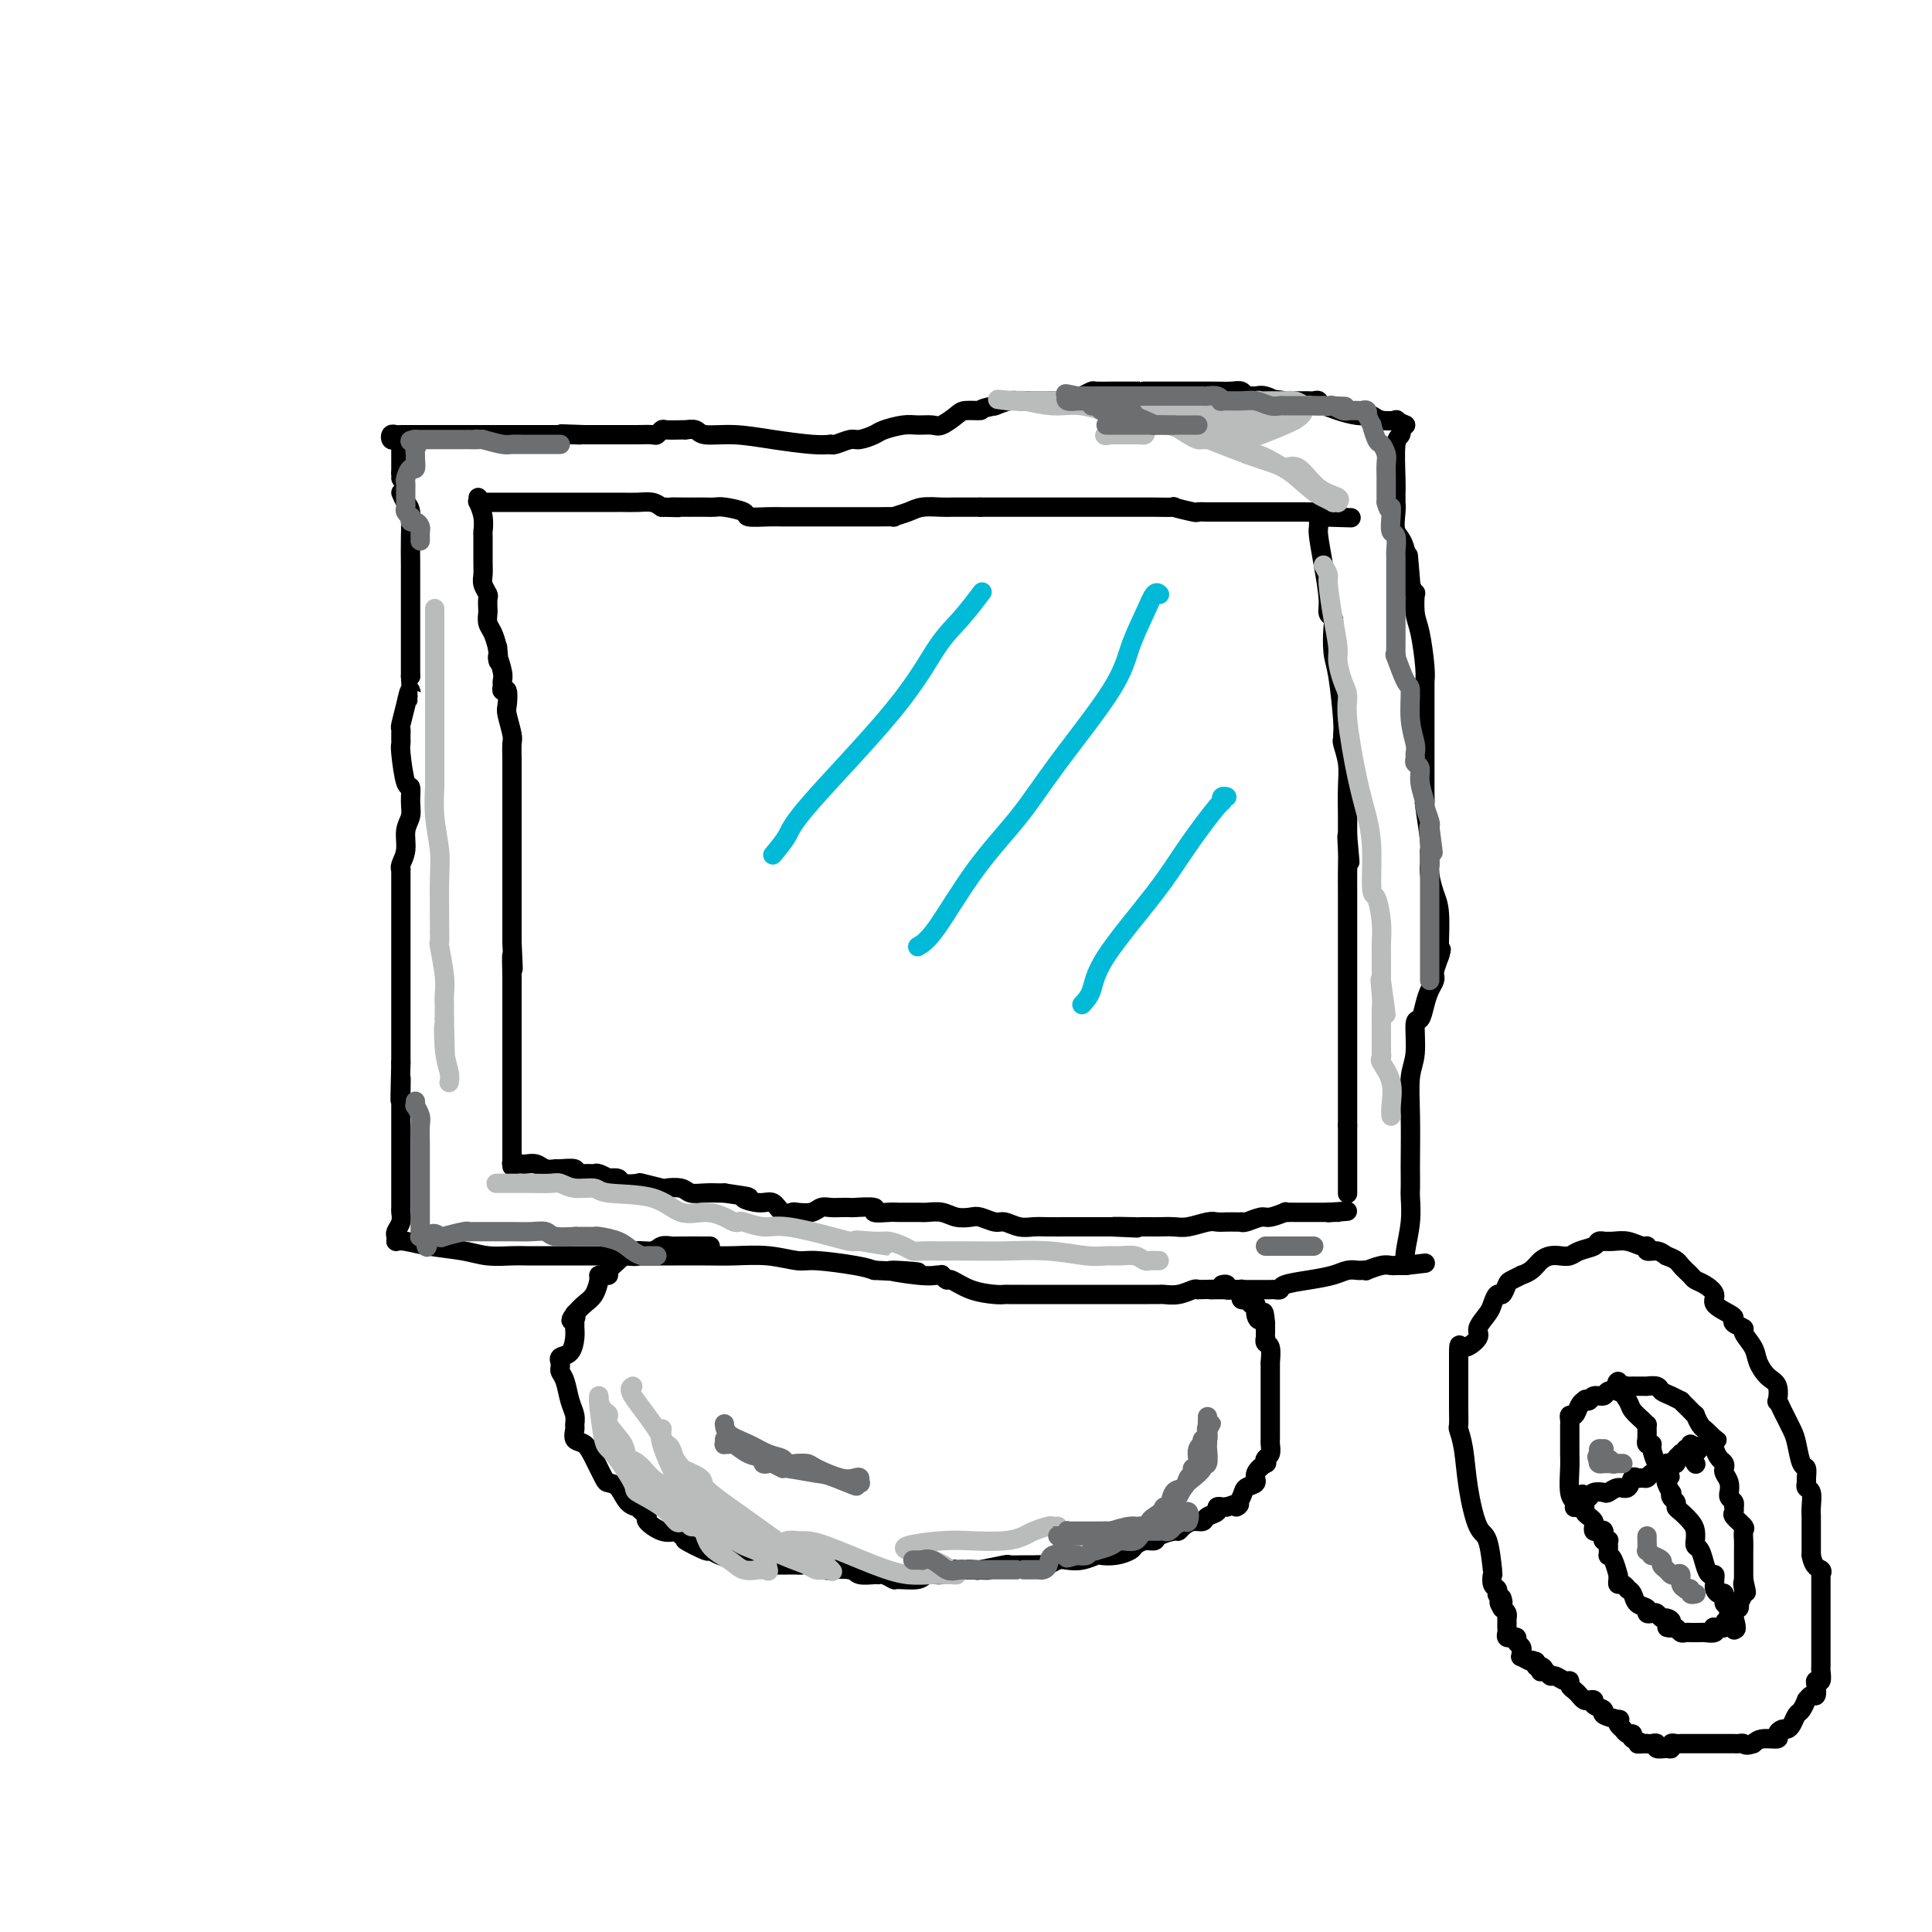<svg viewBox='0 0 400 400' version='1.1' xmlns='http://www.w3.org/2000/svg' xmlns:xlink='http://www.w3.org/1999/xlink'><g fill='none' stroke='#000000' stroke-width='4' stroke-linecap='round' stroke-linejoin='round'><path d='M99,103c0.030,0.489 0.061,0.978 0,1c-0.061,0.022 -0.212,-0.423 0,0c0.212,0.423 0.789,1.713 1,3c0.211,1.287 0.055,2.571 0,3c-0.055,0.429 -0.011,0.003 0,1c0.011,0.997 -0.011,3.418 0,5c0.011,1.582 0.055,2.326 0,3c-0.055,0.674 -0.211,1.279 0,2c0.211,0.721 0.788,1.558 1,2c0.212,0.442 0.060,0.488 0,1c-0.060,0.512 -0.027,1.491 0,2c0.027,0.509 0.048,0.549 0,1c-0.048,0.451 -0.167,1.314 0,2c0.167,0.686 0.619,1.196 1,2c0.381,0.804 0.690,1.902 1,3'/><path d='M103,134c0.558,5.096 -0.048,2.337 0,2c0.048,-0.337 0.749,1.749 1,3c0.251,1.251 0.054,1.666 0,2c-0.054,0.334 0.037,0.587 0,1c-0.037,0.413 -0.202,0.986 0,1c0.202,0.014 0.772,-0.531 1,0c0.228,0.531 0.114,2.138 0,3c-0.114,0.862 -0.227,0.978 0,2c0.227,1.022 0.793,2.950 1,4c0.207,1.050 0.056,1.224 0,2c-0.056,0.776 -0.015,2.156 0,3c0.015,0.844 0.004,1.154 0,2c-0.004,0.846 -0.001,2.228 0,3c0.001,0.772 0.000,0.934 0,1c-0.000,0.066 -0.000,0.037 0,0c0.000,-0.037 0.000,-0.082 0,0c-0.000,0.082 -0.000,0.293 0,1c0.000,0.707 0.000,1.912 0,3c-0.000,1.088 -0.000,2.058 0,3c0.000,0.942 0.000,1.856 0,3c-0.000,1.144 -0.000,2.518 0,3c0.000,0.482 0.000,0.071 0,0c-0.000,-0.071 -0.000,0.198 0,1c0.000,0.802 0.000,2.138 0,3c-0.000,0.862 -0.000,1.249 0,2c0.000,0.751 0.000,1.866 0,3c-0.000,1.134 -0.000,2.287 0,3c0.000,0.713 0.000,0.985 0,1c-0.000,0.015 -0.000,-0.227 0,0c0.000,0.227 0.000,0.922 0,2c-0.000,1.078 -0.000,2.539 0,4'/><path d='M106,195c0.464,9.876 0.124,4.067 0,3c-0.124,-1.067 -0.033,2.607 0,4c0.033,1.393 0.009,0.503 0,0c-0.009,-0.503 -0.002,-0.621 0,0c0.002,0.621 0.001,1.981 0,3c-0.001,1.019 -0.000,1.698 0,2c0.000,0.302 0.000,0.228 0,1c-0.000,0.772 -0.000,2.390 0,3c0.000,0.610 0.000,0.212 0,0c-0.000,-0.212 -0.000,-0.237 0,0c0.000,0.237 0.000,0.735 0,1c-0.000,0.265 -0.000,0.295 0,1c0.000,0.705 0.000,2.084 0,3c-0.000,0.916 -0.000,1.369 0,2c0.000,0.631 0.000,1.440 0,2c-0.000,0.560 -0.000,0.869 0,1c0.000,0.131 0.000,0.083 0,0c-0.000,-0.083 -0.000,-0.201 0,1c0.000,1.201 0.000,3.719 0,5c-0.000,1.281 -0.000,1.323 0,2c0.000,0.677 0.000,1.990 0,3c-0.000,1.010 -0.000,1.717 0,2c0.000,0.283 0.000,0.141 0,0'/><path d='M100,104c0.401,0.000 0.802,0.000 1,0c0.198,-0.000 0.194,-0.000 1,0c0.806,0.000 2.424,0.000 3,0c0.576,-0.000 0.110,-0.000 1,0c0.890,0.000 3.135,0.000 4,0c0.865,-0.000 0.351,-0.000 1,0c0.649,0.000 2.462,0.000 4,0c1.538,-0.000 2.802,-0.000 4,0c1.198,0.000 2.330,0.000 3,0c0.670,-0.000 0.879,-0.001 2,0c1.121,0.001 3.154,0.003 4,0c0.846,-0.003 0.505,-0.011 1,0c0.495,0.011 1.826,0.041 3,0c1.174,-0.041 2.193,-0.155 3,0c0.807,0.155 1.404,0.577 2,1'/><path d='M137,105c6.009,0.155 2.530,0.041 2,0c-0.530,-0.041 1.889,-0.011 3,0c1.111,0.011 0.914,0.002 1,0c0.086,-0.002 0.455,0.002 1,0c0.545,-0.002 1.267,-0.011 2,0c0.733,0.011 1.477,0.041 2,0c0.523,-0.041 0.825,-0.155 2,0c1.175,0.155 3.225,0.577 4,1c0.775,0.423 0.277,0.845 1,1c0.723,0.155 2.669,0.041 4,0c1.331,-0.041 2.049,-0.011 3,0c0.951,0.011 2.136,0.003 3,0c0.864,-0.003 1.406,-0.001 3,0c1.594,0.001 4.241,0.000 6,0c1.759,-0.000 2.630,0.000 3,0c0.370,-0.000 0.241,-0.000 1,0c0.759,0.000 2.407,0.001 3,0c0.593,-0.001 0.130,-0.003 0,0c-0.130,0.003 0.074,0.011 1,0c0.926,-0.011 2.573,-0.041 3,0c0.427,0.041 -0.366,0.155 0,0c0.366,-0.155 1.892,-0.577 3,-1c1.108,-0.423 1.799,-0.845 3,-1c1.201,-0.155 2.912,-0.041 4,0c1.088,0.041 1.551,0.011 2,0c0.449,-0.011 0.883,-0.003 1,0c0.117,0.003 -0.082,0.001 0,0c0.082,-0.001 0.445,-0.000 1,0c0.555,0.000 1.301,0.000 2,0c0.699,-0.000 1.349,-0.000 2,0'/><path d='M203,105c11.319,0.000 6.618,0.000 5,0c-1.618,-0.000 -0.153,-0.000 1,0c1.153,0.000 1.993,0.000 3,0c1.007,-0.000 2.179,-0.000 3,0c0.821,0.000 1.291,0.000 2,0c0.709,-0.000 1.658,-0.000 3,0c1.342,0.000 3.078,0.000 4,0c0.922,-0.000 1.031,-0.000 2,0c0.969,0.000 2.798,0.000 4,0c1.202,-0.000 1.779,-0.001 3,0c1.221,0.001 3.088,0.004 4,0c0.912,-0.004 0.870,-0.015 2,0c1.130,0.015 3.433,0.057 4,0c0.567,-0.057 -0.602,-0.211 0,0c0.602,0.211 2.974,0.789 4,1c1.026,0.211 0.707,0.057 1,0c0.293,-0.057 1.200,-0.015 2,0c0.800,0.015 1.495,0.004 3,0c1.505,-0.004 3.821,-0.001 6,0c2.179,0.001 4.220,-0.001 6,0c1.780,0.001 3.300,0.003 4,0c0.700,-0.003 0.579,-0.011 1,0c0.421,0.011 1.382,0.041 2,0c0.618,-0.041 0.891,-0.155 1,0c0.109,0.155 0.055,0.577 0,1'/><path d='M273,107c11.667,0.333 5.833,0.167 0,0'/><path d='M273,107c0.022,0.750 0.043,1.500 0,2c-0.043,0.500 -0.151,0.750 0,2c0.151,1.250 0.563,3.501 1,6c0.437,2.499 0.901,5.246 1,7c0.099,1.754 -0.167,2.515 0,3c0.167,0.485 0.766,0.693 1,1c0.234,0.307 0.101,0.712 0,2c-0.101,1.288 -0.170,3.459 0,5c0.170,1.541 0.581,2.452 1,5c0.419,2.548 0.848,6.733 1,9c0.152,2.267 0.027,2.617 0,3c-0.027,0.383 0.045,0.798 0,1c-0.045,0.202 -0.208,0.190 0,1c0.208,0.810 0.788,2.441 1,4c0.212,1.559 0.057,3.047 0,5c-0.057,1.953 -0.015,4.372 0,6c0.015,1.628 0.004,2.465 0,3c-0.004,0.535 -0.002,0.767 0,1'/><path d='M279,173c0.928,10.362 0.249,3.266 0,1c-0.249,-2.266 -0.067,0.296 0,2c0.067,1.704 0.018,2.549 0,4c-0.018,1.451 -0.005,3.507 0,5c0.005,1.493 0.001,2.421 0,3c-0.001,0.579 -0.000,0.808 0,1c0.000,0.192 0.000,0.345 0,1c-0.000,0.655 -0.000,1.810 0,2c0.000,0.190 0.000,-0.586 0,1c-0.000,1.586 -0.000,5.535 0,8c0.000,2.465 0.000,3.446 0,5c-0.000,1.554 -0.000,3.681 0,5c0.000,1.319 0.000,1.829 0,2c-0.000,0.171 -0.000,0.002 0,1c0.000,0.998 0.000,3.161 0,5c-0.000,1.839 -0.000,3.353 0,5c0.000,1.647 0.000,3.425 0,4c-0.000,0.575 -0.000,-0.054 0,0c0.000,0.054 0.000,0.791 0,1c-0.000,0.209 -0.000,-0.109 0,0c0.000,0.109 0.000,0.645 0,1c-0.000,0.355 -0.000,0.530 0,1c0.000,0.470 0.000,1.235 0,2'/><path d='M279,233c0.000,9.482 0.000,3.188 0,1c0.000,-2.188 0.000,-0.269 0,1c0.000,1.269 0.000,1.888 0,2c0.000,0.112 0.000,-0.284 0,0c0.000,0.284 0.000,1.247 0,2c0.000,0.753 0.000,1.297 0,2c0.000,0.703 0.000,1.565 0,2c0.000,0.435 0.000,0.442 0,1c0.000,0.558 0.000,1.665 0,2c0.000,0.335 0.000,-0.102 0,0c0.000,0.102 0.000,0.743 0,1c0.000,0.257 0.000,0.128 0,0'/><path d='M106,234c0.000,0.339 0.000,0.679 0,1c0.000,0.321 0.000,0.624 0,1c0.000,0.376 0.000,0.825 0,1c0.000,0.175 0.000,0.074 0,0c-0.000,-0.074 0.000,-0.123 0,0c-0.000,0.123 0.000,0.418 0,1c0.000,0.582 0.000,1.452 0,2c0.000,0.548 0.000,0.774 0,1'/><path d='M106,241c0.013,1.083 0.044,0.290 0,0c-0.044,-0.290 -0.163,-0.079 0,0c0.163,0.079 0.610,0.025 1,0c0.390,-0.025 0.725,-0.021 1,0c0.275,0.021 0.491,0.058 1,0c0.509,-0.058 1.311,-0.213 2,0c0.689,0.213 1.265,0.793 2,1c0.735,0.207 1.628,0.041 2,0c0.372,-0.041 0.222,0.042 1,0c0.778,-0.042 2.483,-0.208 3,0c0.517,0.208 -0.155,0.792 0,1c0.155,0.208 1.136,0.042 2,0c0.864,-0.042 1.612,0.040 2,0c0.388,-0.040 0.416,-0.203 1,0c0.584,0.203 1.723,0.773 2,1c0.277,0.227 -0.308,0.112 0,0c0.308,-0.112 1.509,-0.223 2,0c0.491,0.223 0.273,0.778 1,1c0.727,0.222 2.401,0.111 3,0c0.599,-0.111 0.124,-0.222 1,0c0.876,0.222 3.105,0.777 4,1c0.895,0.223 0.457,0.112 1,0c0.543,-0.112 2.068,-0.226 3,0c0.932,0.226 1.270,0.793 2,1c0.730,0.207 1.850,0.056 3,0c1.150,-0.056 2.328,-0.016 3,0c0.672,0.016 0.836,0.008 1,0'/><path d='M150,247c7.573,1.085 4.506,0.799 4,1c-0.506,0.201 1.550,0.891 3,1c1.450,0.109 2.293,-0.362 3,0c0.707,0.362 1.277,1.557 2,2c0.723,0.443 1.597,0.133 2,0c0.403,-0.133 0.334,-0.088 1,0c0.666,0.088 2.067,0.220 3,0c0.933,-0.220 1.398,-0.791 2,-1c0.602,-0.209 1.340,-0.057 2,0c0.660,0.057 1.242,0.019 2,0c0.758,-0.019 1.692,-0.019 2,0c0.308,0.019 -0.008,0.058 1,0c1.008,-0.058 3.342,-0.212 4,0c0.658,0.212 -0.358,0.789 0,1c0.358,0.211 2.091,0.056 3,0c0.909,-0.056 0.995,-0.011 2,0c1.005,0.011 2.931,-0.011 4,0c1.069,0.011 1.282,0.054 2,0c0.718,-0.054 1.939,-0.207 3,0c1.061,0.207 1.960,0.772 3,1c1.040,0.228 2.221,0.117 3,0c0.779,-0.117 1.156,-0.242 2,0c0.844,0.242 2.153,0.849 3,1c0.847,0.151 1.230,-0.156 2,0c0.770,0.156 1.925,0.774 3,1c1.075,0.226 2.068,0.061 3,0c0.932,-0.061 1.802,-0.016 3,0c1.198,0.016 2.723,0.004 4,0c1.277,-0.004 2.305,-0.001 3,0c0.695,0.001 1.056,0.000 2,0c0.944,-0.000 2.472,-0.000 4,0'/><path d='M230,254c10.512,0.464 2.794,0.124 1,0c-1.794,-0.124 2.338,-0.034 4,0c1.662,0.034 0.856,0.010 1,0c0.144,-0.010 1.239,-0.006 2,0c0.761,0.006 1.187,0.016 2,0c0.813,-0.016 2.013,-0.057 3,0c0.987,0.057 1.759,0.211 3,0c1.241,-0.211 2.949,-0.789 4,-1c1.051,-0.211 1.444,-0.057 2,0c0.556,0.057 1.274,0.016 2,0c0.726,-0.016 1.458,-0.008 2,0c0.542,0.008 0.892,0.017 1,0c0.108,-0.017 -0.026,-0.061 0,0c0.026,0.061 0.213,0.227 1,0c0.787,-0.227 2.176,-0.845 3,-1c0.824,-0.155 1.084,0.155 2,0c0.916,-0.155 2.488,-0.774 3,-1c0.512,-0.226 -0.035,-0.061 0,0c0.035,0.061 0.654,0.016 1,0c0.346,-0.016 0.421,-0.004 1,0c0.579,0.004 1.662,0.001 2,0c0.338,-0.001 -0.069,-0.000 0,0c0.069,0.000 0.614,0.000 1,0c0.386,-0.000 0.612,-0.000 1,0c0.388,0.000 0.939,0.000 1,0c0.061,-0.000 -0.368,-0.000 0,0c0.368,0.000 1.534,0.000 2,0c0.466,-0.000 0.233,-0.000 0,0'/><path d='M275,251c7.204,-0.464 2.715,-0.124 1,0c-1.715,0.124 -0.654,0.033 0,0c0.654,-0.033 0.901,-0.010 1,0c0.099,0.010 0.049,0.005 0,0'/><path d='M83,102c0.309,0.732 0.619,1.464 1,2c0.381,0.536 0.834,0.874 1,2c0.166,1.126 0.044,3.038 0,5c-0.044,1.962 -0.012,3.973 0,6c0.012,2.027 0.003,4.069 0,5c-0.003,0.931 -0.001,0.750 0,1c0.001,0.250 0.000,0.933 0,2c-0.000,1.067 -0.000,2.520 0,4c0.000,1.480 0.000,2.986 0,4c-0.000,1.014 -0.000,1.534 0,2c0.000,0.466 0.000,0.877 0,1c-0.000,0.123 -0.000,-0.044 0,0c0.000,0.044 0.000,0.298 0,1c-0.000,0.702 -0.000,1.851 0,3'/><path d='M85,140c0.354,6.438 0.238,3.532 0,3c-0.238,-0.532 -0.600,1.310 -1,3c-0.400,1.690 -0.839,3.227 -1,4c-0.161,0.773 -0.044,0.783 0,1c0.044,0.217 0.014,0.641 0,1c-0.014,0.359 -0.014,0.654 0,1c0.014,0.346 0.042,0.743 0,1c-0.042,0.257 -0.154,0.376 0,2c0.154,1.624 0.573,4.755 1,6c0.427,1.245 0.862,0.605 1,1c0.138,0.395 -0.019,1.825 0,3c0.019,1.175 0.215,2.094 0,3c-0.215,0.906 -0.842,1.797 -1,3c-0.158,1.203 0.154,2.717 0,4c-0.154,1.283 -0.773,2.336 -1,3c-0.227,0.664 -0.061,0.938 0,1c0.061,0.062 0.016,-0.090 0,0c-0.016,0.090 -0.004,0.422 0,1c0.004,0.578 0.001,1.403 0,2c-0.001,0.597 -0.000,0.967 0,2c0.000,1.033 0.000,2.730 0,4c-0.000,1.270 -0.000,2.113 0,3c0.000,0.887 0.000,1.817 0,3c-0.000,1.183 -0.000,2.621 0,4c0.000,1.379 0.000,2.701 0,3c-0.000,0.299 -0.000,-0.426 0,0c0.000,0.426 0.000,2.004 0,3c-0.000,0.996 -0.000,1.411 0,2c0.000,0.589 0.000,1.351 0,3c-0.000,1.649 -0.000,4.185 0,6c0.000,1.815 0.000,2.907 0,4'/><path d='M83,220c-0.309,13.172 -0.083,6.103 0,4c0.083,-2.103 0.022,0.760 0,2c-0.022,1.240 -0.006,0.856 0,1c0.006,0.144 0.002,0.815 0,1c-0.002,0.185 -0.000,-0.115 0,0c0.000,0.115 0.000,0.647 0,1c-0.000,0.353 -0.000,0.528 0,2c0.000,1.472 0.000,4.240 0,6c-0.000,1.760 0.000,2.512 0,3c-0.000,0.488 -0.000,0.714 0,1c0.000,0.286 0.000,0.634 0,1c-0.000,0.366 -0.000,0.752 0,1c0.000,0.248 0.001,0.359 0,1c-0.001,0.641 -0.004,1.811 0,3c0.004,1.189 0.015,2.398 0,3c-0.015,0.602 -0.057,0.596 0,1c0.057,0.404 0.211,1.219 0,2c-0.211,0.781 -0.789,1.529 -1,2c-0.211,0.471 -0.057,0.665 0,1c0.057,0.335 0.016,0.810 0,1c-0.016,0.190 -0.008,0.095 0,0'/><path d='M82,257c0.460,-0.091 0.921,-0.182 2,0c1.079,0.182 2.777,0.637 5,1c2.223,0.363 4.969,0.633 7,1c2.031,0.367 3.345,0.830 5,1c1.655,0.170 3.649,0.045 5,0c1.351,-0.045 2.057,-0.012 3,0c0.943,0.012 2.123,0.003 4,0c1.877,-0.003 4.450,-0.001 6,0c1.550,0.001 2.078,0.000 4,0c1.922,-0.000 5.237,-0.000 7,0c1.763,0.000 1.974,0.000 3,0c1.026,-0.000 2.866,-0.001 4,0c1.134,0.001 1.560,0.004 3,0c1.440,-0.004 3.893,-0.016 6,0c2.107,0.016 3.870,0.060 6,0c2.130,-0.060 4.629,-0.223 7,0c2.371,0.223 4.615,0.833 6,1c1.385,0.167 1.911,-0.109 4,0c2.089,0.109 5.740,0.603 8,1c2.260,0.397 3.130,0.699 4,1'/><path d='M181,263c15.978,0.867 6.424,0.035 4,0c-2.424,-0.035 2.282,0.727 5,1c2.718,0.273 3.447,0.057 4,0c0.553,-0.057 0.929,0.044 1,0c0.071,-0.044 -0.164,-0.232 0,0c0.164,0.232 0.727,0.885 1,1c0.273,0.115 0.257,-0.309 1,0c0.743,0.309 2.245,1.351 4,2c1.755,0.649 3.762,0.906 5,1c1.238,0.094 1.708,0.025 2,0c0.292,-0.025 0.408,-0.007 1,0c0.592,0.007 1.662,0.002 2,0c0.338,-0.002 -0.055,-0.000 0,0c0.055,0.000 0.558,0.000 1,0c0.442,-0.000 0.825,-0.000 1,0c0.175,0.000 0.144,0.000 1,0c0.856,-0.000 2.599,-0.000 3,0c0.401,0.000 -0.541,0.000 0,0c0.541,-0.000 2.566,0.000 4,0c1.434,-0.000 2.279,-0.000 3,0c0.721,0.000 1.320,0.000 2,0c0.680,-0.000 1.442,-0.000 2,0c0.558,0.000 0.913,0.000 2,0c1.087,-0.000 2.906,-0.000 4,0c1.094,0.000 1.465,0.001 2,0c0.535,-0.001 1.236,-0.004 2,0c0.764,0.004 1.591,0.015 2,0c0.409,-0.015 0.398,-0.056 1,0c0.602,0.056 1.816,0.207 3,0c1.184,-0.207 2.338,-0.774 3,-1c0.662,-0.226 0.831,-0.113 1,0'/><path d='M248,267c7.140,-0.155 3.989,-0.041 3,0c-0.989,0.041 0.183,0.011 1,0c0.817,-0.011 1.279,-0.003 2,0c0.721,0.003 1.699,0.002 3,0c1.301,-0.002 2.923,-0.003 4,0c1.077,0.003 1.610,0.012 2,0c0.390,-0.012 0.639,-0.044 1,0c0.361,0.044 0.834,0.166 1,0c0.166,-0.166 0.023,-0.619 1,-1c0.977,-0.381 3.073,-0.691 5,-1c1.927,-0.309 3.684,-0.619 5,-1c1.316,-0.381 2.193,-0.833 3,-1c0.807,-0.167 1.546,-0.048 2,0c0.454,0.048 0.622,0.027 1,0c0.378,-0.027 0.967,-0.060 1,0c0.033,0.060 -0.489,0.212 0,0c0.489,-0.212 1.990,-0.789 3,-1c1.010,-0.211 1.527,-0.057 2,0c0.473,0.057 0.900,0.015 1,0c0.100,-0.015 -0.127,-0.004 0,0c0.127,0.004 0.608,0.001 1,0c0.392,-0.001 0.696,-0.001 1,0'/><path d='M291,262c7.167,-0.833 3.583,-0.417 0,0'/><path d='M291,262c-0.113,-0.730 -0.226,-1.460 0,-3c0.226,-1.540 0.793,-3.891 1,-6c0.207,-2.109 0.056,-3.975 0,-5c-0.056,-1.025 -0.016,-1.208 0,-2c0.016,-0.792 0.008,-2.193 0,-3c-0.008,-0.807 -0.017,-1.019 0,-3c0.017,-1.981 0.060,-5.730 0,-9c-0.060,-3.270 -0.223,-6.062 0,-8c0.223,-1.938 0.833,-3.023 1,-5c0.167,-1.977 -0.109,-4.848 0,-6c0.109,-1.152 0.604,-0.586 1,-1c0.396,-0.414 0.695,-1.810 1,-3c0.305,-1.190 0.618,-2.175 1,-3c0.382,-0.825 0.833,-1.490 1,-2c0.167,-0.510 0.048,-0.866 0,-1c-0.048,-0.134 -0.027,-0.047 0,0c0.027,0.047 0.059,0.054 0,0c-0.059,-0.054 -0.208,-0.168 0,-1c0.208,-0.832 0.774,-2.380 1,-3c0.226,-0.620 0.113,-0.310 0,0'/><path d='M298,198c0.773,-2.325 0.204,-1.139 0,-1c-0.204,0.139 -0.044,-0.771 0,-1c0.044,-0.229 -0.027,0.222 0,-1c0.027,-1.222 0.151,-4.115 0,-6c-0.151,-1.885 -0.576,-2.760 -1,-4c-0.424,-1.240 -0.846,-2.844 -1,-4c-0.154,-1.156 -0.040,-1.866 0,-2c0.040,-0.134 0.007,0.306 0,0c-0.007,-0.306 0.012,-1.359 0,-2c-0.012,-0.641 -0.056,-0.870 0,-1c0.056,-0.130 0.211,-0.162 0,-2c-0.211,-1.838 -0.789,-5.481 -1,-7c-0.211,-1.519 -0.057,-0.912 0,-1c0.057,-0.088 0.015,-0.871 0,-2c-0.015,-1.129 -0.004,-2.604 0,-4c0.004,-1.396 0.001,-2.712 0,-4c-0.001,-1.288 0.001,-2.546 0,-5c-0.001,-2.454 -0.003,-6.103 0,-8c0.003,-1.897 0.011,-2.042 0,-2c-0.011,0.042 -0.042,0.273 0,0c0.042,-0.273 0.156,-1.049 0,-3c-0.156,-1.951 -0.580,-5.078 -1,-7c-0.420,-1.922 -0.834,-2.639 -1,-4c-0.166,-1.361 -0.083,-3.366 0,-4c0.083,-0.634 0.167,0.105 0,0c-0.167,-0.105 -0.583,-1.052 -1,-2'/><path d='M292,121c-0.900,-11.824 -0.150,-2.885 0,-1c0.150,1.885 -0.300,-3.284 -1,-6c-0.700,-2.716 -1.652,-2.980 -2,-4c-0.348,-1.020 -0.093,-2.798 0,-4c0.093,-1.202 0.025,-1.829 0,-2c-0.025,-0.171 -0.008,0.115 0,0c0.008,-0.115 0.006,-0.631 0,-1c-0.006,-0.369 -0.015,-0.590 0,-1c0.015,-0.410 0.056,-1.010 0,-3c-0.056,-1.990 -0.207,-5.370 0,-7c0.207,-1.630 0.774,-1.508 1,-2c0.226,-0.492 0.112,-1.596 0,-2c-0.112,-0.404 -0.223,-0.109 0,0c0.223,0.109 0.778,0.031 1,0c0.222,-0.031 0.111,-0.016 0,0'/><path d='M291,88c-0.922,-0.414 -1.845,-0.829 -2,-1c-0.155,-0.171 0.457,-0.099 0,0c-0.457,0.099 -1.983,0.223 -3,0c-1.017,-0.223 -1.525,-0.795 -2,-1c-0.475,-0.205 -0.918,-0.045 -1,0c-0.082,0.045 0.198,-0.025 0,0c-0.198,0.025 -0.875,0.147 -2,0c-1.125,-0.147 -2.697,-0.561 -4,-1c-1.303,-0.439 -2.338,-0.902 -3,-1c-0.662,-0.098 -0.952,0.170 -1,0c-0.048,-0.170 0.145,-0.778 0,-1c-0.145,-0.222 -0.629,-0.060 -1,0c-0.371,0.060 -0.630,0.016 -1,0c-0.370,-0.016 -0.852,-0.004 -1,0c-0.148,0.004 0.037,0.001 0,0c-0.037,-0.001 -0.296,-0.000 -1,0c-0.704,0.000 -1.852,0.000 -3,0'/><path d='M266,83c-4.228,-0.713 -2.299,0.006 -2,0c0.299,-0.006 -1.032,-0.737 -2,-1c-0.968,-0.263 -1.571,-0.056 -2,0c-0.429,0.056 -0.683,-0.037 -1,0c-0.317,0.037 -0.698,0.206 -1,0c-0.302,-0.206 -0.527,-0.787 -1,-1c-0.473,-0.213 -1.196,-0.057 -2,0c-0.804,0.057 -1.689,0.015 -4,0c-2.311,-0.015 -6.048,-0.004 -8,0c-1.952,0.004 -2.121,0.001 -3,0c-0.879,-0.001 -2.469,-0.000 -3,0c-0.531,0.000 -0.002,0.000 0,0c0.002,-0.000 -0.523,-0.000 -1,0c-0.477,0.000 -0.906,0.000 -1,0c-0.094,-0.000 0.146,-0.000 0,0c-0.146,0.000 -0.677,0.000 -1,0c-0.323,-0.000 -0.439,-0.001 -1,0c-0.561,0.001 -1.567,0.003 -2,0c-0.433,-0.003 -0.292,-0.011 -1,0c-0.708,0.011 -2.263,0.041 -3,0c-0.737,-0.041 -0.656,-0.155 -1,0c-0.344,0.155 -1.115,0.577 -2,1c-0.885,0.423 -1.886,0.845 -3,1c-1.114,0.155 -2.343,0.041 -3,0c-0.657,-0.041 -0.742,-0.011 -1,0c-0.258,0.011 -0.687,0.002 -1,0c-0.313,-0.002 -0.509,0.002 -1,0c-0.491,-0.002 -1.276,-0.011 -2,0c-0.724,0.011 -1.387,0.041 -2,0c-0.613,-0.041 -1.175,-0.155 -2,0c-0.825,0.155 -1.912,0.577 -3,1'/><path d='M206,84c-3.767,0.698 -2.685,0.943 -3,1c-0.315,0.057 -2.027,-0.076 -3,0c-0.973,0.076 -1.207,0.359 -2,1c-0.793,0.641 -2.146,1.639 -3,2c-0.854,0.361 -1.211,0.085 -2,0c-0.789,-0.085 -2.011,0.020 -3,0c-0.989,-0.020 -1.744,-0.164 -3,0c-1.256,0.164 -3.012,0.636 -4,1c-0.988,0.364 -1.207,0.619 -2,1c-0.793,0.381 -2.160,0.887 -3,1c-0.840,0.113 -1.153,-0.166 -2,0c-0.847,0.166 -2.227,0.776 -3,1c-0.773,0.224 -0.939,0.060 -1,0c-0.061,-0.060 -0.017,-0.017 0,0c0.017,0.017 0.009,0.009 0,0'/><path d='M172,92c-0.982,0.081 -1.964,0.161 -4,0c-2.036,-0.161 -5.128,-0.565 -8,-1c-2.872,-0.435 -5.526,-0.901 -8,-1c-2.474,-0.099 -4.769,0.170 -6,0c-1.231,-0.170 -1.398,-0.777 -2,-1c-0.602,-0.223 -1.639,-0.061 -2,0c-0.361,0.061 -0.048,0.020 0,0c0.048,-0.020 -0.170,-0.019 -1,0c-0.830,0.019 -2.271,0.058 -3,0c-0.729,-0.058 -0.746,-0.212 -1,0c-0.254,0.212 -0.746,0.789 -1,1c-0.254,0.211 -0.271,0.057 -1,0c-0.729,-0.057 -2.170,-0.015 -3,0c-0.830,0.015 -1.048,0.004 -2,0c-0.952,-0.004 -2.637,-0.001 -4,0c-1.363,0.001 -2.406,0.000 -3,0c-0.594,-0.000 -0.741,-0.000 -1,0c-0.259,0.000 -0.629,0.000 -1,0'/><path d='M121,90c-8.372,-0.309 -3.802,-0.083 -2,0c1.802,0.083 0.836,0.022 0,0c-0.836,-0.022 -1.542,-0.006 -2,0c-0.458,0.006 -0.669,0.002 -1,0c-0.331,-0.002 -0.783,-0.000 -1,0c-0.217,0.000 -0.201,0.000 -1,0c-0.799,-0.000 -2.413,-0.000 -3,0c-0.587,0.000 -0.145,0.000 -1,0c-0.855,-0.000 -3.006,-0.000 -4,0c-0.994,0.000 -0.831,0.000 -1,0c-0.169,-0.000 -0.672,-0.000 -1,0c-0.328,0.000 -0.483,0.000 -1,0c-0.517,-0.000 -1.395,-0.000 -2,0c-0.605,0.000 -0.936,0.000 -1,0c-0.064,-0.000 0.139,-0.000 0,0c-0.139,0.000 -0.618,0.000 -1,0c-0.382,-0.000 -0.665,-0.000 -1,0c-0.335,0.000 -0.720,0.000 -1,0c-0.280,-0.000 -0.453,-0.000 -1,0c-0.547,0.000 -1.466,0.000 -2,0c-0.534,-0.000 -0.682,-0.000 -1,0c-0.318,0.000 -0.805,0.000 -1,0c-0.195,-0.000 -0.097,-0.000 0,0'/><path d='M92,90c-4.952,-0.000 -2.833,-0.001 -3,0c-0.167,0.001 -2.620,0.004 -4,0c-1.380,-0.004 -1.688,-0.015 -2,0c-0.312,0.015 -0.630,0.057 -1,0c-0.370,-0.057 -0.793,-0.212 -1,0c-0.207,0.212 -0.199,0.793 0,1c0.199,0.207 0.589,0.041 1,0c0.411,-0.041 0.842,0.044 1,0c0.158,-0.044 0.042,-0.218 0,0c-0.042,0.218 -0.011,0.827 0,1c0.011,0.173 0.003,-0.091 0,0c-0.003,0.091 -0.001,0.536 0,1c0.001,0.464 0.000,0.948 0,1c-0.000,0.052 -0.000,-0.326 0,0c0.000,0.326 0.000,1.358 0,2c-0.000,0.642 -0.000,0.894 0,1c0.000,0.106 0.000,0.067 0,0c-0.000,-0.067 -0.000,-0.162 0,0c0.000,0.162 0.000,0.581 0,1'/><path d='M83,98c0.156,1.467 0.044,1.133 0,1c-0.044,-0.133 -0.022,-0.067 0,0'/><path d='M147,258c0.097,0.002 0.193,0.005 -1,0c-1.193,-0.005 -3.676,-0.016 -5,0c-1.324,0.016 -1.488,0.061 -2,0c-0.512,-0.061 -1.373,-0.226 -2,0c-0.627,0.226 -1.019,0.845 -2,1c-0.981,0.155 -2.552,-0.153 -3,0c-0.448,0.153 0.226,0.765 0,1c-0.226,0.235 -1.352,0.091 -2,0c-0.648,-0.091 -0.817,-0.129 -1,0c-0.183,0.129 -0.379,0.427 -1,1c-0.621,0.573 -1.669,1.423 -2,2c-0.331,0.577 0.053,0.882 0,1c-0.053,0.118 -0.542,0.048 -1,0c-0.458,-0.048 -0.885,-0.074 -1,0c-0.115,0.074 0.083,0.247 0,1c-0.083,0.753 -0.445,2.087 -1,3c-0.555,0.913 -1.301,1.404 -2,2c-0.699,0.596 -1.349,1.298 -2,2'/><path d='M119,272c-1.547,2.096 -0.414,1.337 0,1c0.414,-0.337 0.109,-0.251 0,0c-0.109,0.251 -0.023,0.669 0,1c0.023,0.331 -0.018,0.576 0,1c0.018,0.424 0.096,1.027 0,2c-0.096,0.973 -0.365,2.316 -1,3c-0.635,0.684 -1.635,0.708 -2,1c-0.365,0.292 -0.095,0.853 0,1c0.095,0.147 0.014,-0.120 0,0c-0.014,0.120 0.039,0.626 0,1c-0.039,0.374 -0.168,0.615 0,1c0.168,0.385 0.634,0.914 1,2c0.366,1.086 0.632,2.729 1,4c0.368,1.271 0.837,2.171 1,3c0.163,0.829 0.021,1.589 0,2c-0.021,0.411 0.078,0.474 0,1c-0.078,0.526 -0.334,1.514 0,2c0.334,0.486 1.258,0.471 2,1c0.742,0.529 1.300,1.602 2,3c0.700,1.398 1.540,3.121 2,4c0.460,0.879 0.539,0.914 1,1c0.461,0.086 1.303,0.222 2,1c0.697,0.778 1.249,2.198 2,3c0.751,0.802 1.701,0.987 2,1c0.299,0.013 -0.055,-0.147 0,0c0.055,0.147 0.517,0.600 1,1c0.483,0.400 0.985,0.746 1,1c0.015,0.254 -0.458,0.414 0,1c0.458,0.586 1.845,1.596 3,2c1.155,0.404 2.077,0.202 3,0'/><path d='M140,317c2.541,2.030 1.394,1.604 2,2c0.606,0.396 2.966,1.612 4,2c1.034,0.388 0.743,-0.054 1,0c0.257,0.054 1.062,0.603 2,1c0.938,0.397 2.009,0.642 3,1c0.991,0.358 1.903,0.828 3,1c1.097,0.172 2.378,0.046 3,0c0.622,-0.046 0.586,-0.012 1,0c0.414,0.012 1.278,0.002 2,0c0.722,-0.002 1.301,0.003 2,0c0.699,-0.003 1.518,-0.015 2,0c0.482,0.015 0.626,0.055 1,0c0.374,-0.055 0.977,-0.207 2,0c1.023,0.207 2.467,0.773 3,1c0.533,0.227 0.157,0.114 1,0c0.843,-0.114 2.907,-0.228 4,0c1.093,0.228 1.214,0.797 2,1c0.786,0.203 2.235,0.040 3,0c0.765,-0.040 0.846,0.043 1,0c0.154,-0.043 0.382,-0.212 1,0c0.618,0.212 1.625,0.804 2,1c0.375,0.196 0.118,-0.004 1,0c0.882,0.004 2.905,0.211 4,0c1.095,-0.211 1.263,-0.841 2,-1c0.737,-0.159 2.043,0.154 3,0c0.957,-0.154 1.566,-0.773 2,-1c0.434,-0.227 0.694,-0.061 1,0c0.306,0.061 0.659,0.016 1,0c0.341,-0.016 0.669,-0.005 1,0c0.331,0.005 0.666,0.002 1,0'/><path d='M201,325c7.050,0.159 1.676,0.057 0,0c-1.676,-0.057 0.345,-0.068 1,0c0.655,0.068 -0.057,0.214 1,0c1.057,-0.214 3.884,-0.790 5,-1c1.116,-0.210 0.522,-0.055 1,0c0.478,0.055 2.029,0.011 3,0c0.971,-0.011 1.362,0.011 2,0c0.638,-0.011 1.524,-0.054 2,0c0.476,0.054 0.541,0.207 1,0c0.459,-0.207 1.312,-0.774 2,-1c0.688,-0.226 1.212,-0.112 2,0c0.788,0.112 1.840,0.223 3,0c1.160,-0.223 2.429,-0.780 3,-1c0.571,-0.220 0.446,-0.101 1,0c0.554,0.101 1.788,0.186 3,0c1.212,-0.186 2.403,-0.641 3,-1c0.597,-0.359 0.601,-0.622 1,-1c0.399,-0.378 1.192,-0.871 2,-1c0.808,-0.129 1.630,0.106 2,0c0.370,-0.106 0.287,-0.554 1,-1c0.713,-0.446 2.223,-0.889 3,-1c0.777,-0.111 0.823,0.111 1,0c0.177,-0.111 0.486,-0.554 1,-1c0.514,-0.446 1.233,-0.894 2,-1c0.767,-0.106 1.583,0.129 2,0c0.417,-0.129 0.437,-0.623 1,-1c0.563,-0.377 1.670,-0.637 2,-1c0.330,-0.363 -0.118,-0.829 0,-1c0.118,-0.171 0.801,-0.046 1,0c0.199,0.046 -0.086,0.013 0,0c0.086,-0.013 0.543,-0.007 1,0'/><path d='M254,312c3.957,-1.455 2.351,-0.094 2,0c-0.351,0.094 0.555,-1.079 1,-2c0.445,-0.921 0.431,-1.591 1,-2c0.569,-0.409 1.721,-0.558 2,-1c0.279,-0.442 -0.314,-1.178 0,-2c0.314,-0.822 1.534,-1.730 2,-2c0.466,-0.270 0.177,0.097 0,0c-0.177,-0.097 -0.244,-0.660 0,-1c0.244,-0.340 0.797,-0.458 1,-1c0.203,-0.542 0.054,-1.507 0,-2c-0.054,-0.493 -0.015,-0.513 0,-1c0.015,-0.487 0.004,-1.440 0,-2c-0.004,-0.560 -0.001,-0.726 0,-1c0.001,-0.274 0.000,-0.654 0,-1c-0.000,-0.346 0.000,-0.658 0,-1c-0.000,-0.342 -0.000,-0.716 0,-2c0.000,-1.284 0.001,-3.479 0,-5c-0.001,-1.521 -0.004,-2.368 0,-3c0.004,-0.632 0.015,-1.049 0,-1c-0.015,0.049 -0.057,0.564 0,0c0.057,-0.564 0.211,-2.206 0,-3c-0.211,-0.794 -0.789,-0.740 -1,-1c-0.211,-0.260 -0.057,-0.832 0,-1c0.057,-0.168 0.015,0.070 0,0c-0.015,-0.070 -0.004,-0.449 0,-1c0.004,-0.551 0.002,-1.276 0,-2'/><path d='M262,274c-0.316,-4.067 -0.606,-1.734 -1,-1c-0.394,0.734 -0.893,-0.129 -1,-1c-0.107,-0.871 0.178,-1.749 0,-2c-0.178,-0.251 -0.818,0.125 -1,0c-0.182,-0.125 0.095,-0.752 0,-1c-0.095,-0.248 -0.561,-0.118 -1,0c-0.439,0.118 -0.850,0.224 -1,0c-0.150,-0.224 -0.039,-0.778 0,-1c0.039,-0.222 0.008,-0.112 0,0c-0.008,0.112 0.009,0.226 0,0c-0.009,-0.226 -0.045,-0.792 0,-1c0.045,-0.208 0.171,-0.060 0,0c-0.171,0.060 -0.638,0.030 -1,0c-0.362,-0.030 -0.619,-0.061 -1,0c-0.381,0.061 -0.886,0.212 -1,0c-0.114,-0.212 0.162,-0.788 0,-1c-0.162,-0.212 -0.760,-0.061 -1,0c-0.240,0.061 -0.120,0.030 0,0'/><path d='M310,330c-0.030,0.100 -0.060,0.201 0,0c0.060,-0.201 0.210,-0.702 0,-1c-0.210,-0.298 -0.780,-0.393 -1,-1c-0.220,-0.607 -0.090,-1.727 0,-2c0.090,-0.273 0.141,0.300 0,-1c-0.141,-1.300 -0.472,-4.475 -1,-6c-0.528,-1.525 -1.252,-1.401 -2,-3c-0.748,-1.599 -1.521,-4.922 -2,-8c-0.479,-3.078 -0.664,-5.912 -1,-8c-0.336,-2.088 -0.822,-3.430 -1,-4c-0.178,-0.570 -0.048,-0.368 0,-1c0.048,-0.632 0.013,-2.096 0,-3c-0.013,-0.904 -0.003,-1.247 0,-2c0.003,-0.753 0.001,-1.918 0,-3c-0.001,-1.082 -0.000,-2.083 0,-3c0.000,-0.917 0.000,-1.751 0,-2c-0.000,-0.249 -0.000,0.087 0,0c0.000,-0.087 0.000,-0.596 0,-1c-0.000,-0.404 -0.000,-0.702 0,-1'/><path d='M302,280c0.037,-2.601 0.128,-1.105 1,-1c0.872,0.105 2.524,-1.181 3,-2c0.476,-0.819 -0.223,-1.170 0,-2c0.223,-0.830 1.370,-2.138 2,-3c0.630,-0.862 0.745,-1.277 1,-2c0.255,-0.723 0.651,-1.753 1,-2c0.349,-0.247 0.652,0.288 1,0c0.348,-0.288 0.740,-1.400 1,-2c0.260,-0.600 0.387,-0.689 1,-1c0.613,-0.311 1.711,-0.843 2,-1c0.289,-0.157 -0.232,0.063 0,0c0.232,-0.063 1.217,-0.408 2,-1c0.783,-0.592 1.363,-1.430 2,-2c0.637,-0.570 1.330,-0.874 2,-1c0.670,-0.126 1.317,-0.076 2,0c0.683,0.076 1.403,0.178 2,0c0.597,-0.178 1.073,-0.636 2,-1c0.927,-0.364 2.306,-0.633 3,-1c0.694,-0.367 0.702,-0.831 1,-1c0.298,-0.169 0.885,-0.041 1,0c0.115,0.041 -0.242,-0.004 0,0c0.242,0.004 1.082,0.058 2,0c0.918,-0.058 1.912,-0.226 3,0c1.088,0.226 2.269,0.848 3,1c0.731,0.152 1.010,-0.165 1,0c-0.010,0.165 -0.310,0.814 0,1c0.310,0.186 1.232,-0.090 2,0c0.768,0.090 1.384,0.545 2,1'/><path d='M345,260c2.270,0.809 2.445,1.333 3,2c0.555,0.667 1.491,1.477 2,2c0.509,0.523 0.591,0.760 1,1c0.409,0.240 1.143,0.484 2,1c0.857,0.516 1.835,1.304 2,2c0.165,0.696 -0.484,1.300 0,2c0.484,0.700 2.100,1.495 3,2c0.900,0.505 1.085,0.719 1,1c-0.085,0.281 -0.441,0.630 0,1c0.441,0.370 1.679,0.761 2,1c0.321,0.239 -0.274,0.328 0,1c0.274,0.672 1.419,1.929 2,3c0.581,1.071 0.600,1.956 1,3c0.400,1.044 1.181,2.245 2,3c0.819,0.755 1.676,1.063 2,2c0.324,0.937 0.114,2.503 0,3c-0.114,0.497 -0.133,-0.077 0,0c0.133,0.077 0.418,0.803 1,2c0.582,1.197 1.462,2.863 2,4c0.538,1.137 0.733,1.743 1,3c0.267,1.257 0.606,3.163 1,4c0.394,0.837 0.841,0.604 1,1c0.159,0.396 0.028,1.422 0,2c-0.028,0.578 0.045,0.707 0,1c-0.045,0.293 -0.208,0.749 0,1c0.208,0.251 0.788,0.297 1,1c0.212,0.703 0.057,2.064 0,3c-0.057,0.936 -0.015,1.447 0,2c0.015,0.553 0.004,1.149 0,2c-0.004,0.851 -0.001,1.957 0,3c0.001,1.043 0.001,2.021 0,3'/><path d='M375,322c0.453,2.632 1.585,2.712 2,3c0.415,0.288 0.111,0.784 0,1c-0.111,0.216 -0.030,0.153 0,0c0.030,-0.153 0.008,-0.397 0,0c-0.008,0.397 -0.002,1.434 0,2c0.002,0.566 0.001,0.660 0,1c-0.001,0.340 -0.000,0.924 0,2c0.000,1.076 0.000,2.643 0,4c-0.000,1.357 -0.000,2.505 0,3c0.000,0.495 0.000,0.336 0,1c-0.000,0.664 -0.000,2.152 0,3c0.000,0.848 0.001,1.058 0,1c-0.001,-0.058 -0.004,-0.384 0,0c0.004,0.384 0.015,1.478 0,2c-0.015,0.522 -0.056,0.473 0,1c0.056,0.527 0.208,1.628 0,2c-0.208,0.372 -0.778,0.013 -1,0c-0.222,-0.013 -0.097,0.320 0,1c0.097,0.680 0.167,1.706 0,2c-0.167,0.294 -0.569,-0.143 -1,0c-0.431,0.143 -0.889,0.868 -1,1c-0.111,0.132 0.125,-0.329 0,0c-0.125,0.329 -0.610,1.446 -1,2c-0.390,0.554 -0.683,0.543 -1,1c-0.317,0.457 -0.657,1.380 -1,2c-0.343,0.620 -0.690,0.936 -1,1c-0.310,0.064 -0.583,-0.124 -1,0c-0.417,0.124 -0.978,0.559 -1,1c-0.022,0.441 0.494,0.888 0,1c-0.494,0.112 -1.998,-0.111 -3,0c-1.002,0.111 -1.501,0.555 -2,1'/><path d='M363,361c-1.648,0.619 -1.766,0.166 -2,0c-0.234,-0.166 -0.582,-0.044 -1,0c-0.418,0.044 -0.904,0.012 -1,0c-0.096,-0.012 0.200,-0.003 0,0c-0.200,0.003 -0.895,0.001 -1,0c-0.105,-0.001 0.379,-0.000 0,0c-0.379,0.000 -1.622,0.000 -2,0c-0.378,-0.000 0.108,-0.000 0,0c-0.108,0.000 -0.809,-0.000 -1,0c-0.191,0.000 0.127,0.000 0,0c-0.127,-0.000 -0.699,-0.000 -1,0c-0.301,0.000 -0.332,0.000 -1,0c-0.668,-0.000 -1.973,-0.001 -3,0c-1.027,0.001 -1.777,0.004 -2,0c-0.223,-0.004 0.082,-0.015 0,0c-0.082,0.015 -0.552,0.058 -1,0c-0.448,-0.058 -0.876,-0.215 -1,0c-0.124,0.215 0.055,0.804 0,1c-0.055,0.196 -0.343,0.000 -1,0c-0.657,-0.000 -1.681,0.196 -2,0c-0.319,-0.196 0.068,-0.783 0,-1c-0.068,-0.217 -0.591,-0.062 -1,0c-0.409,0.062 -0.705,0.031 -1,0'/><path d='M341,361c-3.505,0.043 -1.269,0.151 -1,0c0.269,-0.151 -1.430,-0.562 -2,-1c-0.570,-0.438 -0.013,-0.905 0,-1c0.013,-0.095 -0.519,0.181 -1,0c-0.481,-0.181 -0.910,-0.818 -1,-1c-0.090,-0.182 0.160,0.092 0,0c-0.160,-0.092 -0.731,-0.549 -1,-1c-0.269,-0.451 -0.238,-0.894 0,-1c0.238,-0.106 0.681,0.126 0,0c-0.681,-0.126 -2.487,-0.608 -3,-1c-0.513,-0.392 0.266,-0.693 0,-1c-0.266,-0.307 -1.577,-0.621 -2,-1c-0.423,-0.379 0.042,-0.823 0,-1c-0.042,-0.177 -0.589,-0.089 -1,0c-0.411,0.089 -0.684,0.177 -1,0c-0.316,-0.177 -0.675,-0.621 -1,-1c-0.325,-0.379 -0.616,-0.694 -1,-1c-0.384,-0.306 -0.862,-0.603 -1,-1c-0.138,-0.397 0.066,-0.895 0,-1c-0.066,-0.105 -0.400,0.182 -1,0c-0.600,-0.182 -1.467,-0.833 -2,-1c-0.533,-0.167 -0.731,0.149 -1,0c-0.269,-0.149 -0.608,-0.761 -1,-1c-0.392,-0.239 -0.836,-0.103 -1,0c-0.164,0.103 -0.047,0.172 0,0c0.047,-0.172 0.023,-0.586 0,-1'/><path d='M319,345c-3.420,-2.471 -0.971,-0.647 0,0c0.971,0.647 0.463,0.117 0,0c-0.463,-0.117 -0.880,0.180 -1,0c-0.120,-0.180 0.059,-0.837 0,-1c-0.059,-0.163 -0.356,0.167 -1,0c-0.644,-0.167 -1.636,-0.832 -2,-1c-0.364,-0.168 -0.102,0.163 0,0c0.102,-0.163 0.042,-0.818 0,-1c-0.042,-0.182 -0.068,0.109 0,0c0.068,-0.109 0.229,-0.618 0,-1c-0.229,-0.382 -0.850,-0.638 -1,-1c-0.150,-0.362 0.170,-0.832 0,-1c-0.170,-0.168 -0.830,-0.034 -1,0c-0.170,0.034 0.151,-0.032 0,0c-0.151,0.032 -0.772,0.162 -1,0c-0.228,-0.162 -0.061,-0.617 0,-1c0.061,-0.383 0.017,-0.694 0,-1c-0.017,-0.306 -0.007,-0.607 0,-1c0.007,-0.393 0.012,-0.879 0,-1c-0.012,-0.121 -0.042,0.121 0,0c0.042,-0.121 0.155,-0.606 0,-1c-0.155,-0.394 -0.577,-0.697 -1,-1'/><path d='M311,333c-1.238,-2.024 -0.333,-1.083 0,-1c0.333,0.083 0.095,-0.690 0,-1c-0.095,-0.310 -0.048,-0.155 0,0'/><path d='M326,312c-0.030,0.088 -0.061,0.175 0,0c0.061,-0.175 0.212,-0.613 0,-1c-0.212,-0.387 -0.789,-0.723 -1,-2c-0.211,-1.277 -0.057,-3.494 0,-5c0.057,-1.506 0.015,-2.303 0,-3c-0.015,-0.697 -0.004,-1.296 0,-2c0.004,-0.704 0.001,-1.512 0,-2c-0.001,-0.488 -0.001,-0.657 0,-1c0.001,-0.343 0.003,-0.861 0,-1c-0.003,-0.139 -0.012,0.100 0,0c0.012,-0.100 0.045,-0.538 0,-1c-0.045,-0.462 -0.167,-0.949 0,-1c0.167,-0.051 0.622,0.332 1,0c0.378,-0.332 0.679,-1.381 1,-2c0.321,-0.619 0.660,-0.810 1,-1'/><path d='M328,290c0.478,-0.614 0.174,-0.149 0,0c-0.174,0.149 -0.217,-0.016 0,0c0.217,0.016 0.693,0.214 1,0c0.307,-0.214 0.446,-0.841 1,-1c0.554,-0.159 1.525,0.150 2,0c0.475,-0.150 0.456,-0.758 1,-1c0.544,-0.242 1.653,-0.117 2,0c0.347,0.117 -0.066,0.228 0,0c0.066,-0.228 0.613,-0.793 1,-1c0.387,-0.207 0.615,-0.055 1,0c0.385,0.055 0.927,0.015 1,0c0.073,-0.015 -0.322,-0.004 0,0c0.322,0.004 1.361,0.000 2,0c0.639,-0.000 0.877,0.003 1,0c0.123,-0.003 0.129,-0.012 0,0c-0.129,0.012 -0.395,0.046 0,0c0.395,-0.046 1.450,-0.171 2,0c0.550,0.171 0.595,0.637 1,1c0.405,0.363 1.169,0.622 2,1c0.831,0.378 1.729,0.876 2,1c0.271,0.124 -0.086,-0.126 0,0c0.086,0.126 0.614,0.629 1,1c0.386,0.371 0.628,0.610 1,1c0.372,0.390 0.873,0.930 1,1c0.127,0.070 -0.121,-0.332 0,0c0.121,0.332 0.609,1.397 1,2c0.391,0.603 0.683,0.744 1,1c0.317,0.256 0.658,0.628 1,1'/><path d='M354,297c2.250,1.681 1.374,0.884 1,1c-0.374,0.116 -0.245,1.144 0,2c0.245,0.856 0.605,1.541 1,2c0.395,0.459 0.824,0.691 1,1c0.176,0.309 0.100,0.695 0,1c-0.100,0.305 -0.224,0.530 0,1c0.224,0.470 0.796,1.186 1,2c0.204,0.814 0.041,1.725 0,2c-0.041,0.275 0.042,-0.085 0,0c-0.042,0.085 -0.207,0.614 0,1c0.207,0.386 0.785,0.627 1,1c0.215,0.373 0.065,0.877 0,1c-0.065,0.123 -0.046,-0.137 0,0c0.046,0.137 0.117,0.669 0,1c-0.117,0.331 -0.424,0.459 0,1c0.424,0.541 1.578,1.493 2,2c0.422,0.507 0.113,0.569 0,1c-0.113,0.431 -0.030,1.232 0,2c0.030,0.768 0.008,1.502 0,2c-0.008,0.498 -0.002,0.760 0,1c0.002,0.240 0.001,0.459 0,1c-0.001,0.541 -0.000,1.403 0,2c0.000,0.597 0.000,0.930 0,1c-0.000,0.070 -0.000,-0.123 0,0c0.000,0.123 0.000,0.561 0,1'/><path d='M361,327c1.087,4.814 0.305,1.849 0,1c-0.305,-0.849 -0.133,0.418 0,1c0.133,0.582 0.228,0.481 0,1c-0.228,0.519 -0.779,1.659 -1,2c-0.221,0.341 -0.111,-0.119 0,0c0.111,0.119 0.222,0.815 0,1c-0.222,0.185 -0.778,-0.143 -1,0c-0.222,0.143 -0.111,0.755 0,1c0.111,0.245 0.222,0.121 0,0c-0.222,-0.121 -0.775,-0.239 -1,0c-0.225,0.239 -0.120,0.835 0,1c0.120,0.165 0.256,-0.100 0,0c-0.256,0.100 -0.904,0.567 -1,1c-0.096,0.433 0.360,0.834 0,1c-0.360,0.166 -1.535,0.097 -2,0c-0.465,-0.097 -0.220,-0.222 0,0c0.220,0.222 0.414,0.792 0,1c-0.414,0.208 -1.435,0.056 -2,0c-0.565,-0.056 -0.672,-0.015 -1,0c-0.328,0.015 -0.875,0.004 -1,0c-0.125,-0.004 0.174,-0.000 0,0c-0.174,0.000 -0.820,-0.004 -1,0c-0.180,0.004 0.106,0.015 0,0c-0.106,-0.015 -0.606,-0.056 -1,0c-0.394,0.056 -0.683,0.207 -1,0c-0.317,-0.207 -0.662,-0.774 -1,-1c-0.338,-0.226 -0.669,-0.113 -1,0'/><path d='M346,337c-1.808,0.148 -0.330,-0.482 0,-1c0.330,-0.518 -0.490,-0.922 -1,-1c-0.510,-0.078 -0.709,0.172 -1,0c-0.291,-0.172 -0.673,-0.766 -1,-1c-0.327,-0.234 -0.598,-0.108 -1,0c-0.402,0.108 -0.935,0.197 -1,0c-0.065,-0.197 0.337,-0.679 0,-1c-0.337,-0.321 -1.414,-0.482 -2,-1c-0.586,-0.518 -0.683,-1.392 -1,-2c-0.317,-0.608 -0.855,-0.950 -1,-1c-0.145,-0.050 0.105,0.192 0,0c-0.105,-0.192 -0.563,-0.819 -1,-1c-0.437,-0.181 -0.852,0.085 -1,0c-0.148,-0.085 -0.029,-0.520 0,-1c0.029,-0.480 -0.031,-1.003 0,-1c0.031,0.003 0.152,0.534 0,0c-0.152,-0.534 -0.576,-2.132 -1,-3c-0.424,-0.868 -0.846,-1.007 -1,-1c-0.154,0.007 -0.040,0.159 0,0c0.040,-0.159 0.007,-0.630 0,-1c-0.007,-0.370 0.012,-0.638 0,-1c-0.012,-0.362 -0.055,-0.819 0,-1c0.055,-0.181 0.207,-0.087 0,0c-0.207,0.087 -0.773,0.168 -1,0c-0.227,-0.168 -0.113,-0.584 0,-1'/><path d='M332,318c-0.465,-1.332 -0.127,-0.161 0,0c0.127,0.161 0.044,-0.688 0,-1c-0.044,-0.312 -0.051,-0.087 0,0c0.051,0.087 0.158,0.034 0,0c-0.158,-0.034 -0.581,-0.051 -1,0c-0.419,0.051 -0.834,0.169 -1,0c-0.166,-0.169 -0.083,-0.623 0,-1c0.083,-0.377 0.167,-0.675 0,-1c-0.167,-0.325 -0.584,-0.676 -1,-1c-0.416,-0.324 -0.829,-0.622 -1,-1c-0.171,-0.378 -0.098,-0.836 0,-1c0.098,-0.164 0.222,-0.034 0,0c-0.222,0.034 -0.789,-0.030 -1,0c-0.211,0.030 -0.067,0.152 0,0c0.067,-0.152 0.056,-0.579 0,-1c-0.056,-0.421 -0.159,-0.834 0,-1c0.159,-0.166 0.579,-0.083 1,0'/><path d='M328,310c-0.671,-1.254 -0.349,-0.387 0,0c0.349,0.387 0.726,0.296 1,0c0.274,-0.296 0.444,-0.795 1,-1c0.556,-0.205 1.497,-0.115 2,0c0.503,0.115 0.569,0.255 1,0c0.431,-0.255 1.229,-0.906 2,-1c0.771,-0.094 1.516,0.368 2,0c0.484,-0.368 0.706,-1.566 1,-2c0.294,-0.434 0.660,-0.105 1,0c0.340,0.105 0.654,-0.014 1,0c0.346,0.014 0.722,0.161 1,0c0.278,-0.161 0.457,-0.631 1,-1c0.543,-0.369 1.451,-0.638 2,-1c0.549,-0.362 0.740,-0.819 1,-1c0.260,-0.181 0.590,-0.087 1,0c0.410,0.087 0.898,0.168 1,0c0.102,-0.168 -0.184,-0.585 0,-1c0.184,-0.415 0.838,-0.830 1,-1c0.162,-0.170 -0.167,-0.097 0,0c0.167,0.097 0.829,0.218 1,0c0.171,-0.218 -0.150,-0.774 0,-1c0.150,-0.226 0.772,-0.122 1,0c0.228,0.122 0.061,0.264 0,0c-0.061,-0.264 -0.018,-0.932 0,-1c0.018,-0.068 0.009,0.466 0,1'/><path d='M350,300c3.631,-1.440 1.708,-0.042 1,1c-0.708,1.042 -0.202,1.726 0,2c0.202,0.274 0.101,0.137 0,0'/><path d='M335,286c-0.210,0.130 -0.420,0.259 0,1c0.420,0.741 1.472,2.093 2,3c0.528,0.907 0.534,1.371 1,2c0.466,0.629 1.393,1.425 2,2c0.607,0.575 0.895,0.929 1,1c0.105,0.071 0.029,-0.140 0,0c-0.029,0.140 -0.009,0.630 0,1c0.009,0.370 0.006,0.621 0,1c-0.006,0.379 -0.017,0.887 0,1c0.017,0.113 0.060,-0.170 0,0c-0.060,0.170 -0.223,0.792 0,1c0.223,0.208 0.833,0.003 1,0c0.167,-0.003 -0.110,0.195 0,1c0.110,0.805 0.607,2.217 1,3c0.393,0.783 0.684,0.938 1,1c0.316,0.062 0.658,0.031 1,0'/><path d='M345,304c1.543,2.958 0.400,1.352 0,1c-0.400,-0.352 -0.056,0.550 0,1c0.056,0.450 -0.177,0.449 0,1c0.177,0.551 0.765,1.653 1,2c0.235,0.347 0.118,-0.063 0,0c-0.118,0.063 -0.235,0.597 0,1c0.235,0.403 0.823,0.674 1,1c0.177,0.326 -0.058,0.708 0,1c0.058,0.292 0.408,0.494 1,1c0.592,0.506 1.426,1.316 2,2c0.574,0.684 0.889,1.242 1,2c0.111,0.758 0.019,1.715 0,2c-0.019,0.285 0.036,-0.102 0,0c-0.036,0.102 -0.164,0.692 0,1c0.164,0.308 0.618,0.334 1,1c0.382,0.666 0.691,1.971 1,3c0.309,1.029 0.618,1.781 1,2c0.382,0.219 0.837,-0.095 1,0c0.163,0.095 0.034,0.598 0,1c-0.034,0.402 0.028,0.704 0,1c-0.028,0.296 -0.147,0.586 0,1c0.147,0.414 0.561,0.951 1,1c0.439,0.049 0.902,-0.389 1,0c0.098,0.389 -0.170,1.606 0,2c0.170,0.394 0.778,-0.034 1,0c0.222,0.034 0.060,0.531 0,1c-0.060,0.469 -0.016,0.909 0,1c0.016,0.091 0.004,-0.168 0,0c-0.004,0.168 -0.001,0.762 0,1c0.001,0.238 0.001,0.119 0,0'/><path d='M358,335c2.238,4.679 1.333,0.875 1,0c-0.333,-0.875 -0.095,1.179 0,2c0.095,0.821 0.048,0.411 0,0'/></g>
<g fill='none' stroke='#00BAD8' stroke-width='4' stroke-linecap='round' stroke-linejoin='round'><path d='M160,177c1.153,-1.379 2.306,-2.758 3,-4c0.694,-1.242 0.929,-2.348 5,-7c4.071,-4.652 11.977,-12.851 17,-19c5.023,-6.149 7.164,-10.250 9,-13c1.836,-2.750 3.368,-4.149 5,-6c1.632,-1.851 3.362,-4.152 4,-5c0.638,-0.848 0.182,-0.242 0,0c-0.182,0.242 -0.091,0.121 0,0'/><path d='M190,196c1.015,-0.604 2.029,-1.209 4,-4c1.971,-2.791 4.897,-7.770 8,-12c3.103,-4.230 6.382,-7.712 9,-11c2.618,-3.288 4.575,-6.381 8,-11c3.425,-4.619 8.319,-10.765 11,-15c2.681,-4.235 3.149,-6.560 4,-9c0.851,-2.440 2.084,-4.993 3,-7c0.916,-2.007 1.513,-3.466 2,-4c0.487,-0.534 0.862,-0.144 1,0c0.138,0.144 0.039,0.041 0,0c-0.039,-0.041 -0.020,-0.021 0,0'/><path d='M224,208c0.765,-0.805 1.529,-1.611 2,-3c0.471,-1.389 0.648,-3.362 3,-7c2.352,-3.638 6.878,-8.940 10,-13c3.122,-4.060 4.840,-6.878 7,-10c2.160,-3.122 4.761,-6.549 6,-8c1.239,-1.451 1.116,-0.925 1,-1c-0.116,-0.075 -0.223,-0.751 0,-1c0.223,-0.249 0.778,-0.071 1,0c0.222,0.071 0.111,0.036 0,0'/></g>
<g fill='none' stroke='#BABBBB' stroke-width='4' stroke-linecap='round' stroke-linejoin='round'><path d='M103,245c-0.248,-0.001 -0.495,-0.001 0,0c0.495,0.001 1.734,0.004 3,0c1.266,-0.004 2.560,-0.016 4,0c1.440,0.016 3.027,0.060 4,0c0.973,-0.060 1.333,-0.226 2,0c0.667,0.226 1.640,0.843 3,1c1.360,0.157 3.108,-0.144 4,0c0.892,0.144 0.928,0.735 3,1c2.072,0.265 6.180,0.204 9,1c2.820,0.796 4.353,2.448 6,3c1.647,0.552 3.409,0.003 5,0c1.591,-0.003 3.013,0.539 4,1c0.987,0.461 1.539,0.840 2,1c0.461,0.160 0.829,0.102 1,0c0.171,-0.102 0.143,-0.248 1,0c0.857,0.248 2.600,0.890 4,1c1.400,0.110 2.458,-0.311 5,0c2.542,0.311 6.569,1.353 9,2c2.431,0.647 3.266,0.899 4,1c0.734,0.101 1.367,0.050 2,0'/><path d='M178,257c11.458,1.853 2.604,0.486 0,0c-2.604,-0.486 1.044,-0.092 3,0c1.956,0.092 2.220,-0.119 3,0c0.780,0.119 2.075,0.568 3,1c0.925,0.432 1.481,0.848 2,1c0.519,0.152 1.002,0.041 2,0c0.998,-0.041 2.511,-0.012 3,0c0.489,0.012 -0.046,0.007 1,0c1.046,-0.007 3.673,-0.016 6,0c2.327,0.016 4.356,0.057 7,0c2.644,-0.057 5.905,-0.212 9,0c3.095,0.212 6.023,0.793 8,1c1.977,0.207 3.002,0.041 4,0c0.998,-0.041 1.969,0.041 3,0c1.031,-0.041 2.122,-0.207 3,0c0.878,0.207 1.542,0.788 2,1c0.458,0.212 0.710,0.057 1,0c0.290,-0.057 0.616,-0.015 1,0c0.384,0.015 0.824,0.004 1,0c0.176,-0.004 0.088,-0.002 0,0'/><path d='M274,117c0.444,0.787 0.889,1.574 1,2c0.111,0.426 -0.111,0.491 0,2c0.111,1.509 0.556,4.462 1,7c0.444,2.538 0.888,4.660 1,6c0.112,1.340 -0.108,1.896 0,3c0.108,1.104 0.543,2.754 1,4c0.457,1.246 0.935,2.086 1,3c0.065,0.914 -0.285,1.903 0,5c0.285,3.097 1.203,8.304 2,12c0.797,3.696 1.471,5.881 2,8c0.529,2.119 0.912,4.171 1,7c0.088,2.829 -0.120,6.436 0,8c0.120,1.564 0.568,1.086 1,2c0.432,0.914 0.848,3.221 1,5c0.152,1.779 0.041,3.029 0,4c-0.041,0.971 -0.011,1.662 0,3c0.011,1.338 0.003,3.322 0,4c-0.003,0.678 -0.001,0.051 0,0c0.001,-0.051 0.000,0.475 0,1'/><path d='M286,203c1.856,13.442 0.497,4.047 0,1c-0.497,-3.047 -0.133,0.253 0,2c0.133,1.747 0.036,1.942 0,3c-0.036,1.058 -0.009,2.981 0,4c0.009,1.019 0.000,1.136 0,2c-0.000,0.864 0.007,2.477 0,3c-0.007,0.523 -0.030,-0.043 0,0c0.030,0.043 0.113,0.695 0,1c-0.113,0.305 -0.423,0.264 0,1c0.423,0.736 1.577,2.250 2,4c0.423,1.750 0.113,3.737 0,5c-0.113,1.263 -0.031,1.802 0,2c0.031,0.198 0.009,0.057 0,0c-0.009,-0.057 -0.004,-0.028 0,0'/><path d='M90,126c0.000,0.089 0.000,0.179 0,1c-0.000,0.821 -0.000,2.375 0,5c0.000,2.625 0.000,6.321 0,10c-0.000,3.679 -0.001,7.342 0,10c0.001,2.658 0.004,4.310 0,6c-0.004,1.690 -0.015,3.417 0,4c0.015,0.583 0.057,0.022 0,1c-0.057,0.978 -0.211,3.496 0,6c0.211,2.504 0.789,4.995 1,7c0.211,2.005 0.057,3.526 0,6c-0.057,2.474 -0.016,5.901 0,8c0.016,2.099 0.008,2.869 0,3c-0.008,0.131 -0.016,-0.375 0,0c0.016,0.375 0.057,1.633 0,2c-0.057,0.367 -0.211,-0.158 0,1c0.211,1.158 0.789,3.998 1,6c0.211,2.002 0.057,3.165 0,4c-0.057,0.835 -0.015,1.340 0,2c0.015,0.660 0.004,1.474 0,2c-0.004,0.526 -0.002,0.763 0,1'/><path d='M92,211c0.326,13.432 0.140,4.514 0,2c-0.140,-2.514 -0.233,1.378 0,4c0.233,2.622 0.794,3.975 1,5c0.206,1.025 0.059,1.721 0,2c-0.059,0.279 -0.029,0.139 0,0'/><path d='M131,287c-0.442,0.275 -0.884,0.551 0,2c0.884,1.449 3.095,4.073 5,7c1.905,2.927 3.504,6.157 6,9c2.496,2.843 5.890,5.297 9,8c3.110,2.703 5.936,5.653 8,7c2.064,1.347 3.364,1.091 4,1c0.636,-0.091 0.606,-0.018 1,0c0.394,0.018 1.212,-0.021 1,0c-0.212,0.021 -1.455,0.101 -2,0c-0.545,-0.101 -0.391,-0.383 -1,-1c-0.609,-0.617 -1.982,-1.570 -4,-3c-2.018,-1.430 -4.682,-3.336 -7,-5c-2.318,-1.664 -4.292,-3.085 -5,-4c-0.708,-0.915 -0.152,-1.323 -1,-2c-0.848,-0.677 -3.099,-1.622 -4,-2c-0.901,-0.378 -0.450,-0.189 0,0'/><path d='M141,304c-3.643,-2.615 -1.750,-0.651 -1,0c0.750,0.651 0.359,-0.010 0,-1c-0.359,-0.990 -0.685,-2.307 -1,-3c-0.315,-0.693 -0.620,-0.761 -1,-1c-0.380,-0.239 -0.837,-0.649 -1,-1c-0.163,-0.351 -0.032,-0.644 0,-1c0.032,-0.356 -0.034,-0.774 0,-1c0.034,-0.226 0.167,-0.258 0,0c-0.167,0.258 -0.634,0.807 0,3c0.634,2.193 2.371,6.031 4,9c1.629,2.969 3.151,5.069 4,7c0.849,1.931 1.025,3.695 2,5c0.975,1.305 2.748,2.153 4,3c1.252,0.847 1.982,1.694 3,2c1.018,0.306 2.325,0.072 3,0c0.675,-0.072 0.719,0.017 1,0c0.281,-0.017 0.800,-0.142 1,0c0.200,0.142 0.083,0.549 0,0c-0.083,-0.549 -0.130,-2.056 -1,-3c-0.870,-0.944 -2.563,-1.325 -4,-2c-1.437,-0.675 -2.618,-1.643 -4,-3c-1.382,-1.357 -2.966,-3.102 -4,-4c-1.034,-0.898 -1.517,-0.949 -2,-1'/><path d='M144,312c-2.345,-1.534 -1.207,-0.369 -1,0c0.207,0.369 -0.518,-0.059 -1,0c-0.482,0.059 -0.720,0.606 -1,0c-0.280,-0.606 -0.600,-2.363 -1,-3c-0.400,-0.637 -0.879,-0.153 -1,0c-0.121,0.153 0.117,-0.025 0,0c-0.117,0.025 -0.587,0.252 -1,0c-0.413,-0.252 -0.768,-0.982 -2,-2c-1.232,-1.018 -3.340,-2.324 -4,-3c-0.660,-0.676 0.128,-0.722 0,-1c-0.128,-0.278 -1.174,-0.787 -2,-1c-0.826,-0.213 -1.433,-0.128 -1,0c0.433,0.128 1.907,0.299 3,1c1.093,0.701 1.804,1.931 3,3c1.196,1.069 2.877,1.975 4,3c1.123,1.025 1.687,2.169 3,3c1.313,0.831 3.375,1.350 4,2c0.625,0.650 -0.188,1.431 0,2c0.188,0.569 1.377,0.924 2,1c0.623,0.076 0.682,-0.129 1,0c0.318,0.129 0.897,0.590 1,1c0.103,0.410 -0.268,0.767 0,1c0.268,0.233 1.175,0.341 1,0c-0.175,-0.341 -1.432,-1.130 -3,-2c-1.568,-0.870 -3.448,-1.820 -5,-3c-1.552,-1.180 -2.776,-2.590 -4,-4'/><path d='M139,310c-2.130,-1.750 -1.955,-1.625 -3,-2c-1.045,-0.375 -3.311,-1.248 -4,-2c-0.689,-0.752 0.198,-1.382 0,-2c-0.198,-0.618 -1.481,-1.226 -2,-2c-0.519,-0.774 -0.272,-1.716 -1,-3c-0.728,-1.284 -2.430,-2.909 -3,-4c-0.570,-1.091 -0.009,-1.647 0,-2c0.009,-0.353 -0.534,-0.504 -1,-1c-0.466,-0.496 -0.854,-1.337 -1,-2c-0.146,-0.663 -0.050,-1.146 0,-1c0.050,0.146 0.053,0.922 0,1c-0.053,0.078 -0.162,-0.542 0,1c0.162,1.542 0.595,5.244 1,7c0.405,1.756 0.781,1.564 2,3c1.219,1.436 3.282,4.501 4,6c0.718,1.499 0.090,1.434 1,2c0.910,0.566 3.357,1.763 5,3c1.643,1.237 2.481,2.513 3,3c0.519,0.487 0.718,0.183 1,0c0.282,-0.183 0.647,-0.245 1,0c0.353,0.245 0.692,0.798 1,1c0.308,0.202 0.583,0.054 1,0c0.417,-0.054 0.976,-0.016 1,0c0.024,0.016 -0.488,0.008 -1,0'/><path d='M144,316c1.617,1.061 -0.839,-0.788 -2,-2c-1.161,-1.212 -1.027,-1.788 -1,-2c0.027,-0.212 -0.054,-0.061 0,0c0.054,0.061 0.242,0.031 0,0c-0.242,-0.031 -0.915,-0.061 -1,0c-0.085,0.061 0.418,0.215 1,0c0.582,-0.215 1.244,-0.800 3,0c1.756,0.800 4.607,2.985 8,5c3.393,2.015 7.330,3.861 10,5c2.670,1.139 4.073,1.572 5,2c0.927,0.428 1.376,0.850 2,1c0.624,0.150 1.422,0.027 2,0c0.578,-0.027 0.934,0.042 1,0c0.066,-0.042 -0.160,-0.193 0,0c0.160,0.193 0.707,0.731 0,0c-0.707,-0.731 -2.666,-2.732 -4,-4c-1.334,-1.268 -2.042,-1.805 -3,-2c-0.958,-0.195 -2.165,-0.048 -2,0c0.165,0.048 1.703,-0.001 3,0c1.297,0.001 2.355,0.053 5,1c2.645,0.947 6.879,2.789 10,4c3.121,1.211 5.129,1.789 7,2c1.871,0.211 3.603,0.054 5,0c1.397,-0.054 2.457,-0.004 3,0c0.543,0.004 0.569,-0.037 1,0c0.431,0.037 1.266,0.154 1,0c-0.266,-0.154 -1.633,-0.577 -3,-1'/><path d='M195,325c3.847,0.313 -1.536,-1.906 -4,-3c-2.464,-1.094 -2.010,-1.064 -2,-1c0.010,0.064 -0.423,0.162 -1,0c-0.577,-0.162 -1.297,-0.582 0,-1c1.297,-0.418 4.611,-0.833 7,-1c2.389,-0.167 3.852,-0.087 6,0c2.148,0.087 4.981,0.181 7,0c2.019,-0.181 3.224,-0.637 4,-1c0.776,-0.363 1.122,-0.633 2,-1c0.878,-0.367 2.287,-0.830 3,-1c0.713,-0.170 0.730,-0.046 1,0c0.270,0.046 0.791,0.013 1,0c0.209,-0.013 0.104,-0.007 0,0'/><path d='M224,84c0.476,-0.091 0.953,-0.182 2,0c1.047,0.182 2.666,0.637 4,1c1.334,0.363 2.383,0.633 4,1c1.617,0.367 3.801,0.831 5,1c1.199,0.169 1.412,0.044 2,0c0.588,-0.044 1.551,-0.005 2,0c0.449,0.005 0.384,-0.022 0,0c-0.384,0.022 -1.087,0.093 -3,0c-1.913,-0.093 -5.035,-0.351 -8,-1c-2.965,-0.649 -5.775,-1.691 -8,-2c-2.225,-0.309 -3.867,0.113 -6,0c-2.133,-0.113 -4.757,-0.762 -6,-1c-1.243,-0.238 -1.106,-0.064 -1,0c0.106,0.064 0.183,0.017 0,0c-0.183,-0.017 -0.624,-0.005 -1,0c-0.376,0.005 -0.688,0.002 -1,0'/><path d='M209,83c-5.133,-0.619 -0.966,-0.166 1,0c1.966,0.166 1.732,0.044 3,0c1.268,-0.044 4.039,-0.012 6,0c1.961,0.012 3.113,0.003 5,0c1.887,-0.003 4.509,-0.001 7,0c2.491,0.001 4.852,0.001 6,0c1.148,-0.001 1.085,-0.001 2,0c0.915,0.001 2.808,0.004 4,0c1.192,-0.004 1.682,-0.015 2,0c0.318,0.015 0.464,0.057 1,0c0.536,-0.057 1.463,-0.211 2,0c0.537,0.211 0.686,0.789 1,1c0.314,0.211 0.794,0.057 1,0c0.206,-0.057 0.140,-0.015 0,0c-0.140,0.015 -0.352,0.005 0,0c0.352,-0.005 1.268,-0.005 2,0c0.732,0.005 1.281,0.015 2,0c0.719,-0.015 1.609,-0.057 2,0c0.391,0.057 0.284,0.211 1,0c0.716,-0.211 2.255,-0.789 3,-1c0.745,-0.211 0.695,-0.056 1,0c0.305,0.056 0.963,0.014 2,0c1.037,-0.014 2.452,-0.001 3,0c0.548,0.001 0.229,-0.010 0,0c-0.229,0.010 -0.369,0.041 0,0c0.369,-0.041 1.248,-0.155 2,0c0.752,0.155 1.376,0.577 2,1'/><path d='M270,84c9.452,0.155 2.582,0.044 0,0c-2.582,-0.044 -0.875,-0.021 0,0c0.875,0.021 0.919,0.040 1,0c0.081,-0.040 0.201,-0.140 0,0c-0.201,0.140 -0.721,0.521 -1,1c-0.279,0.479 -0.316,1.056 -2,2c-1.684,0.944 -5.014,2.253 -7,3c-1.986,0.747 -2.628,0.930 -4,1c-1.372,0.070 -3.476,0.025 -5,0c-1.524,-0.025 -2.470,-0.031 -3,0c-0.530,0.031 -0.646,0.099 -1,0c-0.354,-0.099 -0.946,-0.366 -2,-1c-1.054,-0.634 -2.571,-1.634 -3,-2c-0.429,-0.366 0.232,-0.099 0,0c-0.232,0.099 -1.355,0.029 -2,0c-0.645,-0.029 -0.813,-0.018 -1,0c-0.187,0.018 -0.393,0.043 -1,0c-0.607,-0.043 -1.616,-0.155 -2,0c-0.384,0.155 -0.144,0.578 0,1c0.144,0.422 0.193,0.844 0,1c-0.193,0.156 -0.626,0.044 -1,0c-0.374,-0.044 -0.687,-0.022 -1,0'/><path d='M235,90c-3.643,-0.155 -1.749,-0.041 -1,0c0.749,0.041 0.354,0.011 0,0c-0.354,-0.011 -0.667,-0.003 -1,0c-0.333,0.003 -0.687,0.003 -1,0c-0.313,-0.003 -0.586,-0.007 -1,0c-0.414,0.007 -0.968,0.024 -1,0c-0.032,-0.024 0.458,-0.091 0,0c-0.458,0.091 -1.863,0.340 -1,0c0.863,-0.340 3.995,-1.269 6,-2c2.005,-0.731 2.882,-1.265 7,0c4.118,1.265 11.475,4.329 16,6c4.525,1.671 6.216,1.950 8,3c1.784,1.050 3.659,2.869 5,4c1.341,1.131 2.148,1.572 3,2c0.852,0.428 1.748,0.844 2,1c0.252,0.156 -0.140,0.052 0,0c0.140,-0.052 0.813,-0.053 1,0c0.187,0.053 -0.113,0.161 0,0c0.113,-0.161 0.639,-0.589 0,-1c-0.639,-0.411 -2.441,-0.803 -4,-2c-1.559,-1.197 -2.874,-3.199 -4,-4c-1.126,-0.801 -2.063,-0.400 -3,0'/><path d='M266,97c-2.949,-1.796 -4.822,-2.787 -6,-3c-1.178,-0.213 -1.660,0.350 -2,0c-0.340,-0.350 -0.539,-1.614 -1,-2c-0.461,-0.386 -1.185,0.108 -2,0c-0.815,-0.108 -1.720,-0.816 -2,-1c-0.280,-0.184 0.065,0.157 0,0c-0.065,-0.157 -0.539,-0.813 -1,-1c-0.461,-0.187 -0.911,0.094 -1,0c-0.089,-0.094 0.181,-0.564 0,-1c-0.181,-0.436 -0.812,-0.837 -1,-1c-0.188,-0.163 0.066,-0.087 0,0c-0.066,0.087 -0.452,0.184 0,0c0.452,-0.184 1.741,-0.648 3,-1c1.259,-0.352 2.487,-0.592 4,-1c1.513,-0.408 3.312,-0.985 5,-1c1.688,-0.015 3.267,0.532 4,1c0.733,0.468 0.620,0.857 1,1c0.380,0.143 1.251,0.041 1,0c-0.251,-0.041 -1.626,-0.020 -3,0'/><path d='M265,87c0.579,-0.552 -4.972,-0.932 -8,-1c-3.028,-0.068 -3.532,0.178 -5,0c-1.468,-0.178 -3.900,-0.779 -5,-1c-1.100,-0.221 -0.869,-0.063 -1,0c-0.131,0.063 -0.623,0.031 -1,0c-0.377,-0.031 -0.639,-0.061 -1,0c-0.361,0.061 -0.819,0.211 -1,0c-0.181,-0.211 -0.083,-0.785 0,-1c0.083,-0.215 0.152,-0.072 0,0c-0.152,0.072 -0.524,0.072 -1,0c-0.476,-0.072 -1.056,-0.215 -1,0c0.056,0.215 0.747,0.790 2,1c1.253,0.210 3.068,0.057 5,0c1.932,-0.057 3.982,-0.016 6,0c2.018,0.016 4.005,0.008 5,0c0.995,-0.008 0.999,-0.016 2,0c1.001,0.016 3.000,0.057 4,0c1.000,-0.057 1.000,-0.211 1,0c0.000,0.211 0.000,0.788 0,1c-0.000,0.212 -0.000,0.061 0,0c0.000,-0.061 0.000,-0.030 0,0'/><path d='M266,86c3.689,0.310 0.412,0.086 -1,0c-1.412,-0.086 -0.958,-0.033 -1,0c-0.042,0.033 -0.579,0.047 -1,0c-0.421,-0.047 -0.725,-0.156 -1,0c-0.275,0.156 -0.521,0.578 -1,1c-0.479,0.422 -1.189,0.845 -2,1c-0.811,0.155 -1.721,0.041 -2,0c-0.279,-0.041 0.075,-0.011 0,0c-0.075,0.011 -0.578,0.003 -1,0c-0.422,-0.003 -0.762,-0.001 -1,0c-0.238,0.001 -0.375,0.000 -1,0c-0.625,-0.000 -1.740,-0.000 -2,0c-0.260,0.000 0.334,0.000 0,0c-0.334,-0.000 -1.596,-0.000 -2,0c-0.404,0.000 0.050,0.000 0,0c-0.050,-0.000 -0.606,-0.000 -1,0c-0.394,0.000 -0.628,0.000 -1,0c-0.372,-0.000 -0.883,-0.000 -1,0c-0.117,0.000 0.161,0.000 0,0c-0.161,-0.000 -0.760,-0.000 -1,0c-0.240,0.000 -0.120,0.000 0,0'/></g>
<g fill='none' stroke='#6D6E70' stroke-width='4' stroke-linecap='round' stroke-linejoin='round'><path d='M150,295c-0.018,-0.180 -0.036,-0.361 0,0c0.036,0.361 0.127,1.263 1,2c0.873,0.737 2.529,1.308 4,2c1.471,0.692 2.756,1.506 4,2c1.244,0.494 2.445,0.668 3,1c0.555,0.332 0.464,0.823 1,1c0.536,0.177 1.701,0.041 2,0c0.299,-0.041 -0.267,0.014 0,0c0.267,-0.014 1.368,-0.096 2,0c0.632,0.096 0.796,0.369 2,1c1.204,0.631 3.448,1.619 5,2c1.552,0.381 2.410,0.155 3,0c0.590,-0.155 0.911,-0.237 1,0c0.089,0.237 -0.053,0.795 0,1c0.053,0.205 0.301,0.059 0,0c-0.301,-0.059 -1.150,-0.029 -2,0'/><path d='M176,307c3.490,1.673 -0.784,-0.144 -3,-1c-2.216,-0.856 -2.372,-0.751 -4,-1c-1.628,-0.249 -4.728,-0.850 -6,-1c-1.272,-0.150 -0.717,0.153 -1,0c-0.283,-0.153 -1.405,-0.761 -2,-1c-0.595,-0.239 -0.664,-0.110 -1,0c-0.336,0.110 -0.940,0.201 -1,0c-0.060,-0.201 0.425,-0.695 0,-1c-0.425,-0.305 -1.760,-0.420 -3,-1c-1.240,-0.580 -2.385,-1.623 -3,-2c-0.615,-0.377 -0.701,-0.087 -1,0c-0.299,0.087 -0.812,-0.028 -1,0c-0.188,0.028 -0.051,0.200 0,0c0.051,-0.200 0.014,-0.771 0,-1c-0.014,-0.229 -0.007,-0.114 0,0'/><path d='M229,317c0.038,0.125 0.076,0.249 1,0c0.924,-0.249 2.734,-0.873 4,-1c1.266,-0.127 1.987,0.242 3,0c1.013,-0.242 2.317,-1.096 3,-2c0.683,-0.904 0.746,-1.857 1,-2c0.254,-0.143 0.699,0.523 1,0c0.301,-0.523 0.459,-2.235 1,-3c0.541,-0.765 1.464,-0.582 2,-1c0.536,-0.418 0.683,-1.436 1,-2c0.317,-0.564 0.803,-0.675 1,-1c0.197,-0.325 0.104,-0.864 0,-1c-0.104,-0.136 -0.220,0.131 0,0c0.220,-0.131 0.777,-0.661 1,-1c0.223,-0.339 0.111,-0.487 0,-1c-0.111,-0.513 -0.222,-1.390 0,-2c0.222,-0.610 0.778,-0.954 1,-1c0.222,-0.046 0.111,0.204 0,0c-0.111,-0.204 -0.222,-0.863 0,-1c0.222,-0.137 0.778,0.246 1,0c0.222,-0.246 0.111,-1.123 0,-2'/><path d='M250,296c1.547,-2.721 0.415,-0.523 0,0c-0.415,0.523 -0.111,-0.627 0,-1c0.111,-0.373 0.030,0.032 0,0c-0.030,-0.032 -0.008,-0.500 0,-1c0.008,-0.500 0.002,-1.030 0,-1c-0.002,0.030 -0.001,0.622 0,1c0.001,0.378 0.001,0.544 0,1c-0.001,0.456 -0.005,1.204 0,2c0.005,0.796 0.017,1.641 0,2c-0.017,0.359 -0.063,0.232 0,1c0.063,0.768 0.235,2.432 0,3c-0.235,0.568 -0.876,0.042 -1,0c-0.124,-0.042 0.268,0.402 0,1c-0.268,0.598 -1.195,1.350 -2,2c-0.805,0.650 -1.487,1.197 -2,2c-0.513,0.803 -0.858,1.860 -2,3c-1.142,1.140 -3.080,2.362 -4,3c-0.920,0.638 -0.821,0.693 -1,1c-0.179,0.307 -0.636,0.866 -1,1c-0.364,0.134 -0.637,-0.156 -1,0c-0.363,0.156 -0.818,0.759 -1,1c-0.182,0.241 -0.091,0.121 0,0'/><path d='M235,317c-2.448,2.166 -1.069,0.580 -1,0c0.069,-0.580 -1.172,-0.155 -2,0c-0.828,0.155 -1.244,0.042 -2,0c-0.756,-0.042 -1.853,-0.011 -3,0c-1.147,0.011 -2.346,0.002 -3,0c-0.654,-0.002 -0.764,0.003 -1,0c-0.236,-0.003 -0.598,-0.015 -1,0c-0.402,0.015 -0.843,0.057 -1,0c-0.157,-0.057 -0.031,-0.211 0,0c0.031,0.211 -0.035,0.789 0,1c0.035,0.211 0.170,0.057 0,0c-0.170,-0.057 -0.645,-0.015 -1,0c-0.355,0.015 -0.588,0.004 -1,0c-0.412,-0.004 -1.001,-0.000 -1,0c0.001,0.000 0.592,-0.004 1,0c0.408,0.004 0.634,0.015 2,0c1.366,-0.015 3.872,-0.057 6,0c2.128,0.057 3.880,0.211 5,0c1.120,-0.211 1.610,-0.789 2,-1c0.390,-0.211 0.682,-0.057 1,0c0.318,0.057 0.662,0.016 1,0c0.338,-0.016 0.669,-0.008 1,0'/><path d='M237,317c2.891,-0.155 0.620,-0.042 0,0c-0.620,0.042 0.411,0.012 1,0c0.589,-0.012 0.736,-0.007 1,0c0.264,0.007 0.646,0.016 1,0c0.354,-0.016 0.682,-0.056 1,0c0.318,0.056 0.628,0.207 1,0c0.372,-0.207 0.807,-0.771 1,-1c0.193,-0.229 0.145,-0.122 0,0c-0.145,0.122 -0.385,0.260 0,0c0.385,-0.260 1.397,-0.918 2,-1c0.603,-0.082 0.799,0.412 1,0c0.201,-0.412 0.408,-1.731 0,-2c-0.408,-0.269 -1.431,0.510 -2,1c-0.569,0.490 -0.684,0.691 -1,1c-0.316,0.309 -0.831,0.727 -2,1c-1.169,0.273 -2.990,0.403 -4,1c-1.010,0.597 -1.208,1.663 -2,2c-0.792,0.337 -2.177,-0.054 -3,0c-0.823,0.054 -1.084,0.554 -2,1c-0.916,0.446 -2.486,0.838 -3,1c-0.514,0.162 0.027,0.095 0,0c-0.027,-0.095 -0.623,-0.218 -1,0c-0.377,0.218 -0.536,0.777 -1,1c-0.464,0.223 -1.232,0.112 -2,0'/><path d='M223,322c-3.727,1.082 -1.545,0.288 -1,0c0.545,-0.288 -0.547,-0.071 -1,0c-0.453,0.071 -0.268,-0.005 0,0c0.268,0.005 0.619,0.092 0,0c-0.619,-0.092 -2.208,-0.365 -3,0c-0.792,0.365 -0.786,1.366 -1,2c-0.214,0.634 -0.649,0.902 -1,1c-0.351,0.098 -0.620,0.026 -1,0c-0.380,-0.026 -0.872,-0.007 -1,0c-0.128,0.007 0.109,0.002 0,0c-0.109,-0.002 -0.562,-0.001 -1,0c-0.438,0.001 -0.859,0.000 -1,0c-0.141,-0.000 -0.002,-0.000 0,0c0.002,0.000 -0.132,0.000 -1,0c-0.868,-0.000 -2.470,-0.000 -3,0c-0.530,0.000 0.012,0.000 0,0c-0.012,-0.000 -0.577,-0.000 -1,0c-0.423,0.000 -0.705,0.000 -1,0c-0.295,-0.000 -0.602,-0.000 -1,0c-0.398,0.000 -0.886,0.000 -1,0c-0.114,-0.000 0.145,-0.000 0,0c-0.145,0.000 -0.693,0.000 -1,0c-0.307,-0.000 -0.373,-0.000 -1,0c-0.627,0.000 -1.813,0.000 -3,0'/><path d='M199,325c-3.674,0.473 -0.859,0.155 0,0c0.859,-0.155 -0.238,-0.147 -1,0c-0.762,0.147 -1.188,0.432 -2,0c-0.812,-0.432 -2.011,-1.580 -3,-2c-0.989,-0.420 -1.768,-0.113 -2,0c-0.232,0.113 0.082,0.030 0,0c-0.082,-0.030 -0.561,-0.008 -1,0c-0.439,0.008 -0.840,0.002 -1,0c-0.160,-0.002 -0.080,-0.001 0,0'/><path d='M229,88c2.210,0.000 4.419,0.000 7,0c2.581,0.000 5.533,0.000 7,0c1.467,0.000 1.450,0.000 2,0c0.550,0.000 1.667,0.000 2,0c0.333,0.000 -0.117,0.000 0,0c0.117,0.000 0.801,0.000 1,0c0.199,0.000 -0.086,0.000 -1,0c-0.914,0.000 -2.457,0.000 -4,0'/><path d='M243,88c-0.609,-0.001 -0.130,-0.003 0,0c0.130,0.003 -0.088,0.012 -1,0c-0.912,-0.012 -2.519,-0.046 -3,0c-0.481,0.046 0.162,0.170 0,0c-0.162,-0.170 -1.130,-0.634 -2,-1c-0.870,-0.366 -1.644,-0.634 -2,-1c-0.356,-0.366 -0.294,-0.830 -1,-1c-0.706,-0.170 -2.178,-0.044 -3,0c-0.822,0.044 -0.993,0.008 -1,0c-0.007,-0.008 0.152,0.013 0,0c-0.152,-0.013 -0.614,-0.060 -1,0c-0.386,0.060 -0.694,0.226 -1,0c-0.306,-0.226 -0.608,-0.845 -1,-1c-0.392,-0.155 -0.874,0.155 -1,0c-0.126,-0.155 0.106,-0.773 0,-1c-0.106,-0.227 -0.548,-0.061 -1,0c-0.452,0.061 -0.913,0.017 -1,0c-0.087,-0.017 0.200,-0.008 0,0c-0.200,0.008 -0.888,0.016 -1,0c-0.112,-0.016 0.351,-0.056 0,0c-0.351,0.056 -1.518,0.207 -2,0c-0.482,-0.207 -0.281,-0.774 0,-1c0.281,-0.226 0.640,-0.113 1,0'/><path d='M222,82c-3.073,-0.928 -0.256,-0.249 1,0c1.256,0.249 0.949,0.067 1,0c0.051,-0.067 0.459,-0.018 1,0c0.541,0.018 1.214,0.005 2,0c0.786,-0.005 1.686,-0.001 2,0c0.314,0.001 0.044,0.000 1,0c0.956,-0.000 3.139,-0.000 4,0c0.861,0.000 0.401,0.000 1,0c0.599,-0.000 2.256,-0.000 3,0c0.744,0.000 0.573,0.000 1,0c0.427,-0.000 1.452,-0.000 2,0c0.548,0.000 0.618,0.000 1,0c0.382,-0.000 1.075,-0.001 2,0c0.925,0.001 2.081,0.004 3,0c0.919,-0.004 1.602,-0.015 2,0c0.398,0.015 0.512,0.057 1,0c0.488,-0.057 1.351,-0.212 2,0c0.649,0.212 1.083,0.793 1,1c-0.083,0.207 -0.685,0.041 0,0c0.685,-0.041 2.656,0.041 4,0c1.344,-0.041 2.062,-0.207 3,0c0.938,0.207 2.095,0.788 3,1c0.905,0.212 1.557,0.057 2,0c0.443,-0.057 0.676,-0.015 1,0c0.324,0.015 0.738,0.004 1,0c0.262,-0.004 0.371,-0.001 1,0c0.629,0.001 1.777,0.000 2,0c0.223,-0.000 -0.478,-0.000 0,0c0.478,0.000 2.137,0.000 3,0c0.863,-0.000 0.932,-0.000 1,0'/><path d='M274,84c8.280,0.305 2.979,0.068 1,0c-1.979,-0.068 -0.637,0.034 0,0c0.637,-0.034 0.570,-0.205 1,0c0.430,0.205 1.358,0.787 2,1c0.642,0.213 0.999,0.056 1,0c0.001,-0.056 -0.353,-0.011 0,0c0.353,0.011 1.414,-0.013 2,0c0.586,0.013 0.697,0.064 1,0c0.303,-0.064 0.798,-0.244 1,0c0.202,0.244 0.110,0.913 0,1c-0.110,0.087 -0.237,-0.409 0,0c0.237,0.409 0.838,1.724 1,2c0.162,0.276 -0.114,-0.485 0,0c0.114,0.485 0.619,2.216 1,3c0.381,0.784 0.638,0.620 1,1c0.362,0.380 0.829,1.304 1,2c0.171,0.696 0.046,1.165 0,2c-0.046,0.835 -0.012,2.036 0,3c0.012,0.964 0.003,1.691 0,2c-0.003,0.309 -0.001,0.198 0,0c0.001,-0.198 0.000,-0.485 0,0c-0.000,0.485 -0.000,1.743 0,3'/><path d='M287,104c0.686,2.628 0.902,1.198 1,1c0.098,-0.198 0.079,0.836 0,2c-0.079,1.164 -0.217,2.459 0,3c0.217,0.541 0.790,0.329 1,1c0.210,0.671 0.056,2.226 0,3c-0.056,0.774 -0.015,0.768 0,1c0.015,0.232 0.004,0.702 0,1c-0.004,0.298 -0.001,0.422 0,1c0.001,0.578 0.000,1.609 0,2c-0.000,0.391 -0.000,0.142 0,1c0.000,0.858 0.000,2.821 0,4c-0.000,1.179 -0.000,1.572 0,3c0.000,1.428 0.001,3.890 0,5c-0.001,1.110 -0.002,0.867 0,1c0.002,0.133 0.007,0.642 0,1c-0.007,0.358 -0.026,0.564 0,1c0.026,0.436 0.097,1.102 0,1c-0.097,-0.102 -0.362,-0.970 0,0c0.362,0.970 1.351,3.780 2,5c0.649,1.220 0.959,0.852 1,2c0.041,1.148 -0.186,3.814 0,6c0.186,2.186 0.786,3.894 1,5c0.214,1.106 0.042,1.610 0,2c-0.042,0.390 0.045,0.666 0,1c-0.045,0.334 -0.223,0.728 0,1c0.223,0.272 0.848,0.423 1,1c0.152,0.577 -0.169,1.580 0,3c0.169,1.420 0.829,3.257 1,4c0.171,0.743 -0.146,0.392 0,1c0.146,0.608 0.756,2.174 1,3c0.244,0.826 0.122,0.913 0,1'/><path d='M296,171c1.392,10.464 0.373,3.124 0,1c-0.373,-2.124 -0.100,0.968 0,3c0.100,2.032 0.027,3.004 0,4c-0.027,0.996 -0.007,2.018 0,3c0.007,0.982 0.002,1.925 0,3c-0.002,1.075 -0.001,2.280 0,3c0.001,0.720 0.000,0.953 0,1c-0.000,0.047 -0.000,-0.092 0,0c0.000,0.092 0.000,0.414 0,1c-0.000,0.586 -0.000,1.436 0,2c0.000,0.564 0.000,0.841 0,2c-0.000,1.159 -0.000,3.199 0,4c0.000,0.801 0.000,0.362 0,1c-0.000,0.638 -0.000,2.353 0,3c0.000,0.647 0.000,0.225 0,0c-0.000,-0.225 -0.000,-0.253 0,0c0.000,0.253 0.000,0.787 0,1c-0.000,0.213 -0.000,0.107 0,0'/><path d='M106,92c0.157,0.000 0.314,0.000 1,0c0.686,-0.000 1.901,-0.000 3,0c1.099,0.000 2.082,0.000 3,0c0.918,-0.000 1.770,-0.000 2,0c0.230,0.000 -0.161,0.000 0,0c0.161,-0.000 0.874,-0.000 1,0c0.126,0.000 -0.336,0.000 -1,0c-0.664,-0.000 -1.529,-0.000 -2,0c-0.471,0.000 -0.547,0.001 -1,0c-0.453,-0.001 -1.282,-0.003 -2,0c-0.718,0.003 -1.327,0.011 -2,0c-0.673,-0.011 -1.412,-0.041 -2,0c-0.588,0.041 -1.025,0.155 -2,0c-0.975,-0.155 -2.487,-0.577 -4,-1'/><path d='M100,91c-2.577,-0.155 -1.018,-0.041 -1,0c0.018,0.041 -1.503,0.011 -2,0c-0.497,-0.011 0.032,-0.003 0,0c-0.032,0.003 -0.625,0.001 -1,0c-0.375,-0.001 -0.530,-0.000 -1,0c-0.470,0.000 -1.253,0.000 -2,0c-0.747,-0.000 -1.458,-0.000 -2,0c-0.542,0.000 -0.914,0.000 -1,0c-0.086,-0.000 0.113,-0.000 0,0c-0.113,0.000 -0.539,0.000 -1,0c-0.461,-0.000 -0.959,-0.000 -1,0c-0.041,0.000 0.374,0.000 0,0c-0.374,-0.000 -1.535,-0.000 -2,0c-0.465,0.000 -0.232,0.000 0,0'/><path d='M86,91c-2.166,0.180 -0.580,0.631 0,1c0.580,0.369 0.153,0.657 0,1c-0.153,0.343 -0.031,0.740 0,1c0.031,0.260 -0.030,0.384 0,1c0.030,0.616 0.152,1.723 0,2c-0.152,0.277 -0.577,-0.278 -1,0c-0.423,0.278 -0.845,1.389 -1,2c-0.155,0.611 -0.041,0.723 0,1c0.041,0.277 0.011,0.718 0,1c-0.011,0.282 -0.004,0.404 0,1c0.004,0.596 0.005,1.666 0,2c-0.005,0.334 -0.015,-0.069 0,0c0.015,0.069 0.056,0.611 0,1c-0.056,0.389 -0.208,0.625 0,1c0.208,0.375 0.778,0.888 1,1c0.222,0.112 0.098,-0.176 0,0c-0.098,0.176 -0.170,0.817 0,1c0.170,0.183 0.581,-0.092 1,0c0.419,0.092 0.844,0.550 1,1c0.156,0.450 0.042,0.891 0,1c-0.042,0.109 -0.011,-0.115 0,0c0.011,0.115 0.003,0.569 0,1c-0.003,0.431 -0.001,0.837 0,1c0.001,0.163 0.000,0.081 0,0'/><path d='M86,228c0.030,0.471 0.061,0.942 0,1c-0.061,0.058 -0.212,-0.297 0,0c0.212,0.297 0.789,1.248 1,2c0.211,0.752 0.057,1.307 0,2c-0.057,0.693 -0.015,1.524 0,4c0.015,2.476 0.004,6.596 0,9c-0.004,2.404 -0.001,3.093 0,4c0.001,0.907 -0.001,2.033 0,3c0.001,0.967 0.004,1.776 0,2c-0.004,0.224 -0.015,-0.136 0,0c0.015,0.136 0.056,0.768 0,1c-0.056,0.232 -0.207,0.062 0,0c0.207,-0.062 0.774,-0.018 1,0c0.226,0.018 0.113,0.009 0,0'/><path d='M88,256c0.414,4.336 0.450,1.176 1,0c0.550,-1.176 1.613,-0.368 2,0c0.387,0.368 0.096,0.295 1,0c0.904,-0.295 3.001,-0.811 4,-1c0.999,-0.189 0.898,-0.051 1,0c0.102,0.051 0.407,0.014 1,0c0.593,-0.014 1.473,-0.004 2,0c0.527,0.004 0.700,0.001 1,0c0.300,-0.001 0.728,-0.001 1,0c0.272,0.001 0.388,0.004 1,0c0.612,-0.004 1.721,-0.015 3,0c1.279,0.015 2.730,0.057 4,0c1.270,-0.057 2.360,-0.211 3,0c0.640,0.211 0.830,0.789 2,1c1.170,0.211 3.319,0.056 4,0c0.681,-0.056 -0.106,-0.013 0,0c0.106,0.013 1.106,-0.004 2,0c0.894,0.004 1.682,0.029 2,0c0.318,-0.029 0.165,-0.113 1,0c0.835,0.113 2.657,0.423 4,1c1.343,0.577 2.206,1.423 3,2c0.794,0.577 1.519,0.887 2,1c0.481,0.113 0.716,0.030 1,0c0.284,-0.030 0.615,-0.008 1,0c0.385,0.008 0.824,0.002 1,0c0.176,-0.002 0.088,-0.001 0,0'/><path d='M262,258c0.447,0.000 0.894,0.000 2,0c1.106,0.000 2.871,0.000 4,0c1.129,0.000 1.622,0.000 2,0c0.378,-0.000 0.640,0.000 1,0c0.360,0.000 0.817,0.000 1,0c0.183,0.000 0.091,0.000 0,0'/><path d='M336,303c-0.475,0.000 -0.951,0.000 -1,0c-0.049,-0.000 0.328,-0.000 0,0c-0.328,0.000 -1.359,0.001 -2,0c-0.641,-0.001 -0.890,-0.003 -1,0c-0.110,0.003 -0.081,0.011 0,0c0.081,-0.011 0.214,-0.041 0,0c-0.214,0.041 -0.775,0.155 -1,0c-0.225,-0.155 -0.112,-0.577 0,-1'/><path d='M331,302c-0.757,-0.320 -0.150,-0.619 0,-1c0.150,-0.381 -0.157,-0.844 0,-1c0.157,-0.156 0.777,-0.004 1,0c0.223,0.004 0.049,-0.139 0,0c-0.049,0.139 0.025,0.559 0,1c-0.025,0.441 -0.151,0.902 0,1c0.151,0.098 0.579,-0.166 1,0c0.421,0.166 0.835,0.762 1,1c0.165,0.238 0.083,0.119 0,0'/><path d='M341,318c-0.009,0.188 -0.019,0.375 0,1c0.019,0.625 0.065,1.687 0,2c-0.065,0.313 -0.243,-0.123 0,0c0.243,0.123 0.905,0.806 1,1c0.095,0.194 -0.378,-0.102 0,0c0.378,0.102 1.607,0.602 2,1c0.393,0.398 -0.048,0.693 0,1c0.048,0.307 0.586,0.625 1,1c0.414,0.375 0.703,0.808 1,1c0.297,0.192 0.600,0.143 1,0c0.400,-0.143 0.896,-0.379 1,0c0.104,0.379 -0.183,1.373 0,2c0.183,0.627 0.837,0.886 1,1c0.163,0.114 -0.166,0.083 0,0c0.166,-0.083 0.828,-0.218 1,0c0.172,0.218 -0.146,0.789 0,1c0.146,0.211 0.756,0.060 1,0c0.244,-0.060 0.122,-0.030 0,0'/></g>
</svg>